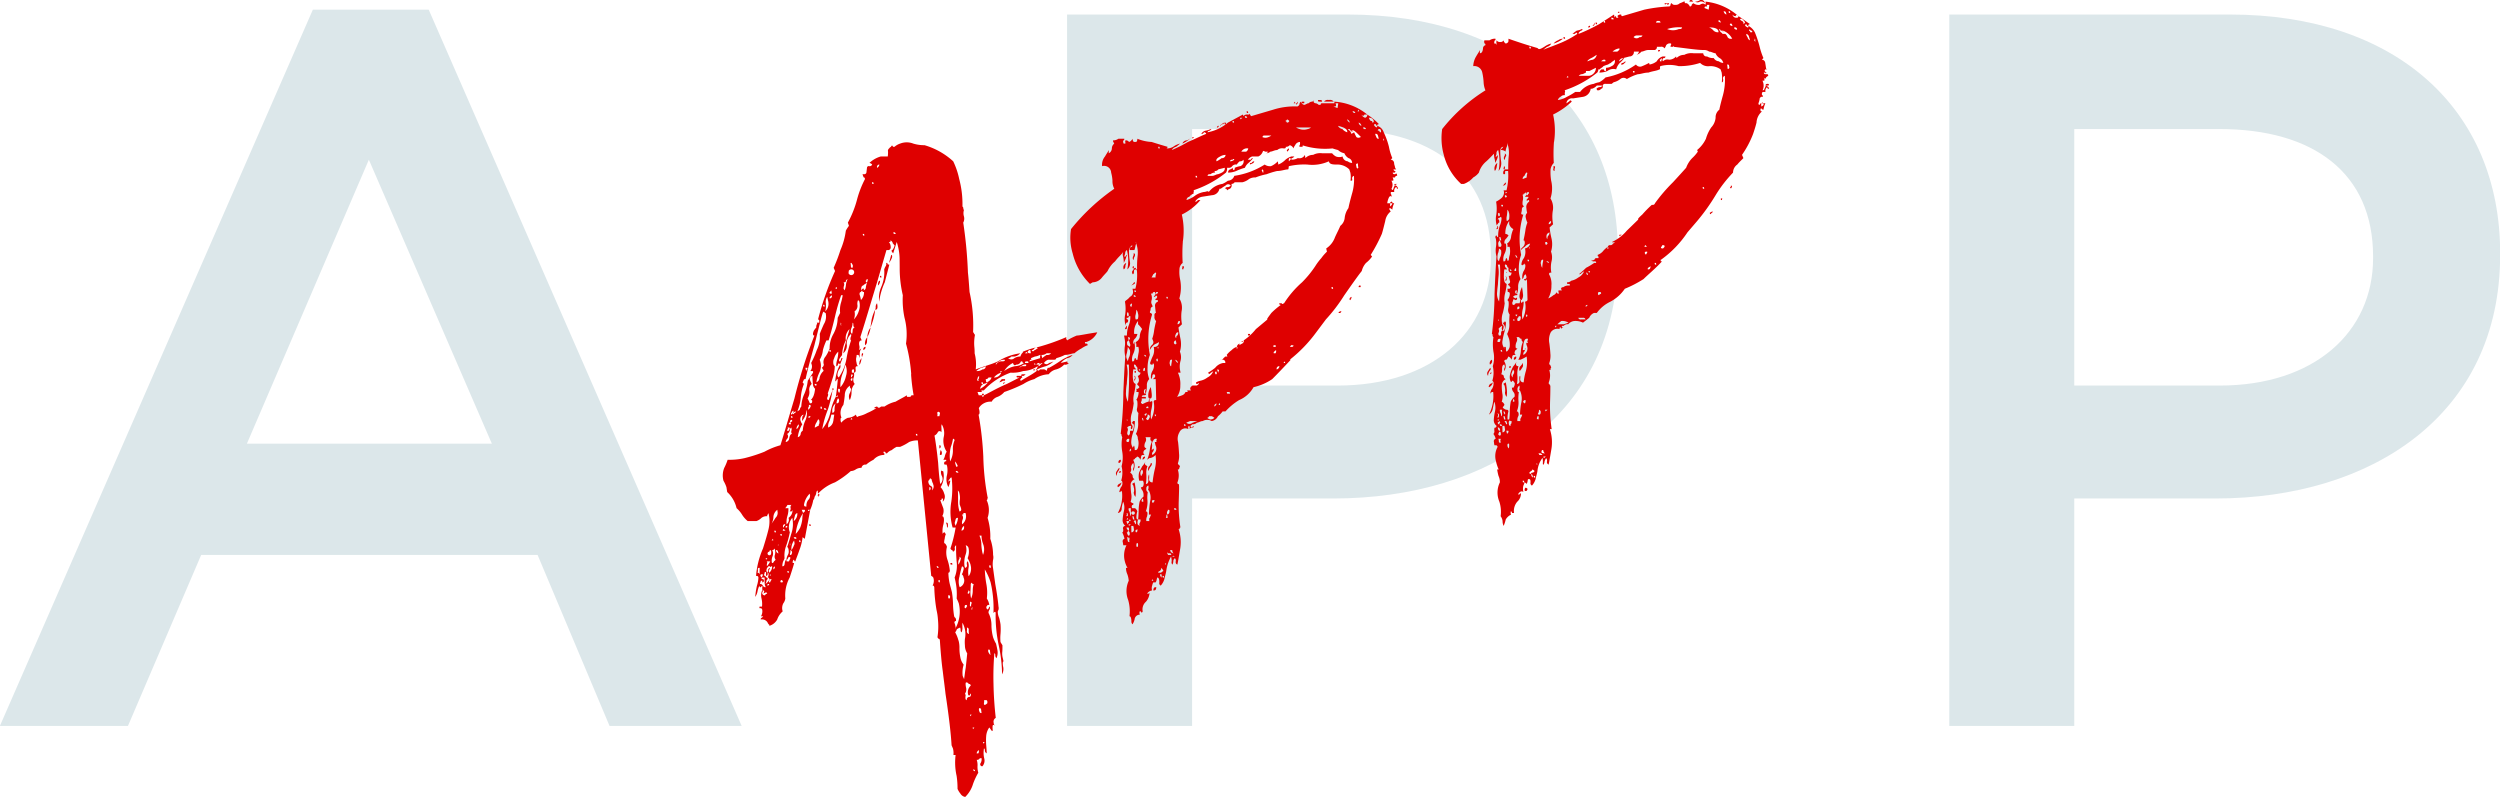 <svg id="tl_app" xmlns="http://www.w3.org/2000/svg" width="154.969" height="49.4" viewBox="0 0 154.969 49.4">
  <defs>
    <style>
      .cls-1 {
        fill: #dce7ea;
      }

      .cls-1, .cls-2 {
        fill-rule: evenodd;
      }

      .cls-2 {
        fill: #df0000;
      }
    </style>
  </defs>
  <path id="APP" class="cls-1" d="M779.805,14151.9h-8.757v14.1H763.3v-44.1h17.389c10.333,0,16.759,5.9,16.759,14.8v0.1C797.446,14146.7,789.508,14151.9,779.805,14151.9Zm9.766-15c0-5.2-3.718-7.9-9.514-7.9h-9.009v15.9h9.009c5.859,0,9.514-3.3,9.514-7.9v-0.1Zm-64.45,15h-8.757v14.1h-7.75v-44.1H726c10.333,0,16.759,5.9,16.759,14.8v0.1C742.762,14146.7,734.824,14151.9,725.121,14151.9Zm9.766-15c0-5.2-3.718-7.9-9.514-7.9h-9.009v15.9h9.009c5.859,0,9.514-3.3,9.514-7.9v-0.1Zm-59.094,18.5H654.939L650.4,14166h-7.938l19.4-44.4h7.182l19.4,44.4h-8.19Zm-10.459-24.5-7.56,17.6h15.184Z" transform="translate(-642.469 -14121)"/>
  <path id="APP-2" data-name="APP" class="cls-2" d="M735.824,14132.3a0.179,0.179,0,0,1-.216.2c0.02,0,.054,0,0.1-0.1A0.6,0.6,0,0,0,735.824,14132.3Zm-0.012-1.6a0.328,0.328,0,0,0-.053.2c-0.071,0-.088-0.1-0.05-0.2a0.2,0.2,0,0,0,.033-0.2C735.84,14130.6,735.863,14130.6,735.812,14130.7Zm-0.15.7c0.028,0,.038,0,0.031-0.1a0.088,0.088,0,0,1,.063.1c-0.012.1-.037,0.1-0.071,0.1Zm-0.428,0a0.65,0.65,0,0,1-.1.2,0.427,0.427,0,0,1,.149-0.5Q735.264,14131.25,735.234,14131.4Zm16.78-5.2c0.1,0,.125,0,0.084.1h-0.166C751.889,14126.3,751.916,14126.2,752.014,14126.2Zm0.109,0.3h-0.052c-0.008,0-.029,0-0.064-0.1a0.3,0.3,0,0,0-.1.3H751.73a0.2,0.2,0,0,0-.034.2c0.025,0,.045,0,0.06.1a0.174,0.174,0,0,0-.207.1,1.02,1.02,0,0,1-.078.3c0.007,0.1.032,0.1,0.073,0.1,0.042-.1.076-0.1,0.1-0.1l0,0.2a0.249,0.249,0,0,0,.144-0.1c0.012-.1-0.037-0.1-0.147-0.1,0.04,0,.08-0.1.119,0h0.141a1.428,1.428,0,0,0-.118.4,0.167,0.167,0,0,1-.147-0.1,0.171,0.171,0,0,0-.014.2H751.7a0.971,0.971,0,0,0-.349.7c-0.075.3-.145,0.5-0.211,0.7a6,6,0,0,1-.688,1.3l0.086,0.2c-0.089.1-.215,0.2-0.379,0.4a0.616,0.616,0,0,0-.263.5,7.947,7.947,0,0,0-1.081,1.4,12.406,12.406,0,0,1-1.142,1.6l-0.6.7a6.524,6.524,0,0,1-1.641,1.7c-0.028,0-.031,0-0.009.1h0.073c-0.465.5-.848,0.8-1.149,1.1a7.268,7.268,0,0,1-1.159.6,2.508,2.508,0,0,1-.894.8,2.213,2.213,0,0,0-.844.7h-0.177a0.555,0.555,0,0,0-.292.3q-0.189.15-.386,0.3a1.059,1.059,0,0,0-.554-0.1,0.563,0.563,0,0,0-.362.2,0.31,0.31,0,0,0-.28.1h-0.125c0.023,0.1.089,0.1,0.2,0.1h-0.078a0.145,0.145,0,0,0-.16.1,0.179,0.179,0,0,1,0-.1H739.2c-0.055,0-.072,0-0.049.1a0.5,0.5,0,0,0-.555.2,1.088,1.088,0,0,0-.083.7c0.037,0.3.055,0.5,0.058,0.6a1.372,1.372,0,0,1-.063.6c-0.013.1,0,.1,0.039,0.1a0.728,0.728,0,0,1,.08.2c-0.028,0-.041,0-0.04.1,0,0-.03.1-0.093,0a1.183,1.183,0,0,1-.018.8c-0.013.1,0,.1,0.033,0.1,0.035,0.1.057,0.1,0.064,0.1,0,0.1,0,.5-0.019,1a9.611,9.611,0,0,0,.1,1.7h-0.113a2.607,2.607,0,0,1,.085,1.3q-0.125.75-.163,0.9a0.17,0.17,0,0,1-.1-0.2,0.228,0.228,0,0,0-.051-0.2,0.646,0.646,0,0,0-.1.2,0.453,0.453,0,0,1-.06.2c-0.035,0-.05,0-0.044-0.1a1.588,1.588,0,0,0-.014-0.3h-0.023a1.614,1.614,0,0,0-.3.8c-0.013.1-.044,0.2-0.092,0.4a1.007,1.007,0,0,1-.247.5,0.169,0.169,0,0,1-.088-0.2c0-.2-0.039-0.2-0.129-0.2-0.021,0-.037,0-0.05.1s-0.03.1-.049,0.2a0.441,0.441,0,0,0-.147-0.1,0.792,0.792,0,0,1-.069.2,0.8,0.8,0,0,0,0,.4c-0.126-.1-0.23,0-0.31.1,0.007,0.1.036,0.1,0.088,0,0.052,0,.074,0,0.067-0.1a0.69,0.69,0,0,1-.225.6,0.889,0.889,0,0,0-.2.7H736.2c-0.025-.1-0.051-0.1-0.079-0.1a0.278,0.278,0,0,0,.015.2,0.767,0.767,0,0,0-.33.3,2.193,2.193,0,0,1-.13.4,0.674,0.674,0,0,1-.066-0.3,0.623,0.623,0,0,0-.12-0.3,2.086,2.086,0,0,0-.078-0.9,1.445,1.445,0,0,1,.031-1.2,0.932,0.932,0,0,0-.085-0.4,3.486,3.486,0,0,1-.085-0.4h0.095a2.531,2.531,0,0,1-.164-0.5,1.176,1.176,0,0,1,.1-0.9c-0.042-.1-0.08-0.1-0.111-0.1h-0.088a1.085,1.085,0,0,1-.03-0.2,0.154,0.154,0,0,1,.107-0.2,0.755,0.755,0,0,0-.142-0.3,0.225,0.225,0,0,0,.059-0.2c-0.015-.2.018-0.2,0.1-0.2l0.042-.1a0.44,0.44,0,0,1-.174-0.4,3.338,3.338,0,0,1,.074-0.5,1.063,1.063,0,0,0-.04-0.6c-0.034.1-.065,0.3-0.093,0.4a0.543,0.543,0,0,1-.239.4,2.551,2.551,0,0,0,.259-1.4h-0.094a1.04,1.04,0,0,1-.072.1,0.38,0.38,0,0,1,.1-0.3,0.681,0.681,0,0,0,.088-0.4,0.327,0.327,0,0,0-.075-0.1,1.66,1.66,0,0,0,.027-0.9,1.8,1.8,0,0,0,.042-0.9,2.871,2.871,0,0,1,0-.9,0.148,0.148,0,0,1-.054-0.1c0-.1-0.016-0.1-0.043-0.1a21.071,21.071,0,0,0,.166-2.5c0.034-.9.074-1.7,0.119-2.3a1.462,1.462,0,0,1-.031-0.6,1.472,1.472,0,0,0-.009-0.5l-0.033-.1c0.019-.1.047-0.1,0.083-0.1,0.034,0.1.066,0.1,0.094,0.1a1.948,1.948,0,0,1,.1-0.7,1.272,1.272,0,0,0,.11-0.5c-0.063-.1-0.105,0-0.125,0a0.13,0.13,0,0,0-.113.1h0.064a0.31,0.31,0,0,1,.033.2c-0.02,0-.055,0-0.1.1a0.082,0.082,0,0,0-.05.1,1.4,1.4,0,0,1-.033-0.7,2.608,2.608,0,0,0-.013-0.8,1.713,1.713,0,0,0,.308-0.2,0.461,0.461,0,0,0,.181-0.4l-0.022-.1h0.177a3.8,3.8,0,0,0,.1-1.2h-0.105c-0.064,0-.091,0-0.082.1s-0.015.1-.071,0.1-0.059-.1-0.029-0.2a0.6,0.6,0,0,0,.076-0.1h0.219a7.159,7.159,0,0,1,.028-0.8,1.7,1.7,0,0,0-.119-0.9,0.365,0.365,0,0,1,0,.3,0.867,0.867,0,0,0-.073.3,0.421,0.421,0,0,0-.282-0.1,0.086,0.086,0,0,1,.07-0.1,0.287,0.287,0,0,1,.082-0.1c-0.132,0-.2.1-0.2,0.3a4.431,4.431,0,0,0,.052.6,0.755,0.755,0,0,1-.157.6,3.207,3.207,0,0,0,0-1.2l-0.023-.1a0.216,0.216,0,0,0-.106.2,0.321,0.321,0,0,1-.065.2h0.094a0.78,0.78,0,0,1,.072-0.1,1.138,1.138,0,0,1-.19.5,0.82,0.82,0,0,0-.042-0.3c-0.034-.2-0.03-0.3.01-0.3-0.116.1-.285,0.3-0.507,0.5a1.417,1.417,0,0,0-.463.7,1.124,1.124,0,0,1-.349.3,1.458,1.458,0,0,1-.578.4H733.04a3.633,3.633,0,0,1-1.074-1.8,3.866,3.866,0,0,1-.1-1.6,10.459,10.459,0,0,1,2.682-2.4,1.422,1.422,0,0,1-.113-0.5,3.6,3.6,0,0,0-.083-0.6,0.5,0.5,0,0,0-.56-0.4,1.245,1.245,0,0,1,.178-0.6c0.115-.2.193-0.3,0.234-0.4l0,0.2c0.11,0,.175-0.1.193-0.3a0.207,0.207,0,0,1,.153-0.2c-0.008-.1-0.026-0.1-0.055-0.1a0.277,0.277,0,0,1-.012-0.2H734.8a0.59,0.59,0,0,1,.37-0.1c0.007,0.1-.006.1-0.04,0.1a0.284,0.284,0,0,0-.029.2h0.058c0.031,0,.051,0,0.058.1,0.02-.1.025-0.1,0.014-0.1a0.439,0.439,0,0,1,.013-0.2,0.209,0.209,0,0,0,.215.1,0.2,0.2,0,0,0,.212-0.1,0.274,0.274,0,0,0,.139.2,0.262,0.262,0,0,0,.155-0.1,0.707,0.707,0,0,0,.008-0.2q0.429,0.15.891,0.3t0.985,0.3h-0.072c0.105,0.1.245,0,.421-0.1a1.157,1.157,0,0,1,.429-0.2,0.383,0.383,0,0,1-.252.2c-0.155.1-.243,0.2-0.263,0.2,0.186-.1.52-0.2,1-0.4a5.693,5.693,0,0,0,1.133-.6c-0.043-.1-0.09-0.1-0.142,0h-0.16a2.567,2.567,0,0,1,.263-0.2,1,1,0,0,0,.315-0.1c0.07,0,.052.1-0.055,0.1-0.107.1-.153,0.1-0.138,0.2a11.125,11.125,0,0,0,1.262-.6l0.93-.6,0.033,0.2c0.013-.1.07-0.1,0.171-0.1a0.251,0.251,0,0,1,.181-0.1h0.058c0.011,0.1.034,0.1,0.07,0.1l1.359-.4a9.785,9.785,0,0,1,1.509-.2,0.1,0.1,0,0,0,.118-0.1c0.023-.1.048-0.1,0.076-0.1a0.2,0.2,0,0,0,.216.1,0.354,0.354,0,0,0,.285-0.1,1.179,1.179,0,0,0,.238-0.1h0.084c-0.041.1-.006,0.1,0.106,0.1a0.363,0.363,0,0,1,.19.2,0.1,0.1,0,0,0,.119-0.1,0.265,0.265,0,0,1,.108-0.1,0.519,0.519,0,0,0,.392.1q0.234-.15.34,0a0.231,0.231,0,0,0,.008-0.2,3.637,3.637,0,0,1,2.048.9c-0.071-.1-0.13-0.1-0.178,0a0.205,0.205,0,0,1-.188-0.1,0.228,0.228,0,0,0,.233.2c0.083,0,.127,0,0.133-0.1,0.175,0.1.418,0.3,0.729,0.5-0.071,0-.109,0-0.114.1h-0.079c-0.025-.1-0.051-0.1-0.079-0.1-0.075.1-.043,0.1,0.1,0.2,0.056,0,.076,0,0.061-0.1a0.976,0.976,0,0,1,.4.4,6.472,6.472,0,0,1,.324,1,4.252,4.252,0,0,0,.209.6l-0.1.1a0.219,0.219,0,0,1,.212.2c0.016,0.1.032,0.2,0.046,0.3s0.051,0.1.086,0.1H751.91c-0.018,0-.037,0-0.057.1a0.367,0.367,0,0,0,.117.1c-0.013,0-.037.1-0.072,0H751.8c0.022,0.1.075,0.1,0.158,0.1s0.121,0,.116.1a0.578,0.578,0,0,0-.129.1c-0.03.1-.08,0.1-0.151,0,0.057,0.1.066,0.2,0.024,0.2h-0.1a0.687,0.687,0,0,1,.009.6,0.109,0.109,0,0,0,.119-0.1,1.014,1.014,0,0,0,.086-0.2,1.087,1.087,0,0,1,.158.1C752.132,14126.5,752.143,14126.5,752.123,14126.5Zm-16.779,7.7a0.283,0.283,0,0,0,.014.2c0.063,0,.09,0,0.082-0.1S735.4,14134.2,735.344,14134.2Zm2.122,16.4a0.1,0.1,0,0,0,.008-0.1c-0.015-.1-0.046-0.1-0.094-0.1A0.385,0.385,0,0,0,737.466,14150.6Zm-0.221-13.5h-0.1l0.034,0.1C737.241,14137.2,737.264,14137.2,737.245,14137.1Zm0.035-.7h0a0.1,0.1,0,0,0-.037-0.1,0.2,0.2,0,0,1,0,.1h0.037Zm-0.09,5.8c-0.042,0-.053,0-0.033-0.1,0.02,0,.027,0,0.019-0.1a0.174,0.174,0,0,0-.207.1,1,1,0,0,0-.073.3c-0.009.1-.019,0.2-0.032,0.3h0.125a0.082,0.082,0,0,1-.044.1,0.254,0.254,0,0,0-.045.2,0.436,0.436,0,0,0,.2-0.6l-0.044-.2C737.089,14142.3,737.135,14142.3,737.19,14142.2Zm-0.049-1.6c0.013-.1-0.008-0.1-0.064-0.1a0.323,0.323,0,0,1-.03.1h0.022C737.1,14140.7,737.128,14140.6,737.141,14140.6ZM737,14146a0.284,0.284,0,0,0,.029-0.2,0.135,0.135,0,0,0-.144.1C736.93,14146,736.968,14146,737,14146Zm-0.125,4.9h0.083l-0.023-.1h-0.083Zm-0.293-4.1a0.5,0.5,0,0,0-.053.3h0.189a0.245,0.245,0,0,1,.027-0.2,0.6,0.6,0,0,0,.08-0.2h-0.135a4.836,4.836,0,0,1,.071-0.7,1.17,1.17,0,0,0-.076-0.8h-0.03a0.11,0.11,0,0,1,0-.1,0.436,0.436,0,0,0,0-.2,0.261,0.261,0,0,0-.122.2c0,0.2.03,0.2,0.086,0.2a2.517,2.517,0,0,0-.021.6,1.381,1.381,0,0,1-.105.6C736.606,14146.5,736.633,14146.7,736.584,14146.8Zm-0.24-.9a0.241,0.241,0,0,1,0-.1,0.253,0.253,0,0,1-.085-0.1,0.564,0.564,0,0,1-.013.2h0.1Zm0.006-.3a0.318,0.318,0,0,0-.063-0.3,0.406,0.406,0,0,1-.093-0.3c0.07,0.1.121,0,.155-0.1s0.024-.2-0.025-0.2c-0.036-.1-0.074-0.1-0.115-0.1-0.042.1-.081,0.1-0.115,0a0.675,0.675,0,0,1-.013-0.4,1.73,1.73,0,0,1,.2-0.5,0.983,0.983,0,0,0,.2-0.3q-0.111.3,0.119,0.3a1.4,1.4,0,0,0-.068.6,2.2,2.2,0,0,1-.027.5,0.157,0.157,0,0,0,.152-0.2c-0.017-.2,0-0.3.047-0.3a0.767,0.767,0,0,1,0,.2,0.192,0.192,0,0,0,.218.2,3.49,3.49,0,0,1,.134-0.7,2.227,2.227,0,0,0,.047-0.9,2.025,2.025,0,0,1-.393.2h-0.125a1.2,1.2,0,0,0,.163-0.6,1.786,1.786,0,0,1,.121-0.5,0.327,0.327,0,0,1-.075-0.1c-0.014-.1-0.012-0.1.008-0.1a0.152,0.152,0,0,1-.162-0.1h-0.162a0.308,0.308,0,0,1,0,.3,0.626,0.626,0,0,0-.058.3,0.093,0.093,0,0,0,.117.1,0.332,0.332,0,0,1-.118.1,0.334,0.334,0,0,0-.065.2l0.064,0.1c-0.118,0-.187,0-0.206.1a0.444,0.444,0,0,1-.059.2,0.255,0.255,0,0,0-.192-0.2,0.4,0.4,0,0,1-.117.2,0.1,0.1,0,0,0-.129.1,0.539,0.539,0,0,1,0,.6,0.356,0.356,0,0,1,.018-0.2,0.092,0.092,0,0,0,.017-0.1l-0.022-.1c-0.1,0-.152.1-0.146,0.3a0.691,0.691,0,0,1-.053.3,0.239,0.239,0,0,1,.16.1,0.187,0.187,0,0,0,.118.2,0.434,0.434,0,0,0-.245.4,3.285,3.285,0,0,0,.035.5,0.937,0.937,0,0,1-.038.5,0.307,0.307,0,0,1,.169.2,0.491,0.491,0,0,0-.06.1c-0.049,0-.051.1-0.009,0.1a0.577,0.577,0,0,0,.174.1c0.08,0,.128,0,0.142.1a1.508,1.508,0,0,0-.054.5h0.105a3.836,3.836,0,0,0,.032-0.5,3.81,3.81,0,0,1,.059-0.6A0.721,0.721,0,0,1,736.35,14145.6Zm-0.027-1.6-0.064-.1c-0.02.1-.044,0.1-0.071,0.2a0.249,0.249,0,0,0-.017.2,0.311,0.311,0,0,0,.075.1,0.261,0.261,0,0,1,.038-0.2A0.262,0.262,0,0,0,736.323,14144Zm0.341-3.9-0.022-.1c-0.071,0-.11,0-0.119.1S736.561,14140.2,736.664,14140.1Zm-0.254.4c0.022,0.1.047,0.1,0.075,0.1-0.007,0,.008,0,0.045-0.1h-0.12Zm0.2,0.1a0.1,0.1,0,0,1-.055.1,0.17,0.17,0,0,0,0,.2,0.147,0.147,0,0,0,.17-0.1C736.765,14140.6,736.727,14140.6,736.609,14140.6Zm-0.265.3c-0.007,0-.008,0,0-0.1h-0.084C736.288,14140.9,736.316,14140.9,736.344,14140.9Zm-0.751,1.9-0.022-.1h-0.084l0.023,0.1h0.083Zm0.151,4h-0.083l0.045,0.2h0.083Zm0.017-.2c-0.015-.1-0.047-0.1-0.094-0.1a0.377,0.377,0,0,0,.086.2A0.1,0.1,0,0,0,735.761,14146.6Zm0.369,0.8c-0.043,0-.044-0.1,0-0.1a0.334,0.334,0,0,0,.039-0.2H736.1c-0.018,0-.041-0.1-0.068,0-0.041,0-.05.1-0.027,0.2A0.1,0.1,0,0,0,736.13,14147.4Zm-0.134,1.4a0.75,0.75,0,0,0,.016-0.3c-0.063,0-.1,0-0.1.1A0.259,0.259,0,0,0,736,14148.8Zm-0.109-.9c0.083-.1.11-0.1,0.08-0.2h-0.125Zm-0.009-.6a0.1,0.1,0,0,0,0-.1c-0.019-.1-0.043-0.1-0.07-0.1h-0.072c0.035,0.1.059,0.1,0.07,0.1C735.82,14147.3,735.843,14147.3,735.878,14147.3Zm-0.274.5a0.159,0.159,0,0,0,.154-0.2,1.419,1.419,0,0,0-.035-0.2H735.6Zm-0.024-1.4h-0.135a0.37,0.37,0,0,0,.035.2,0.3,0.3,0,0,1,.035.2c0.055,0,.076-0.1.064-0.2A0.474,0.474,0,0,1,735.58,14146.4Zm-0.1-4.4c-0.091,0-.149,0-0.176.1s-0.006.1,0.065,0.1c0.055,0,.089,0,0.1-0.1A0.172,0.172,0,0,0,735.476,14142Zm-0.008,5.1h0Zm-0.039.2,0.023,0.1h0.124C735.561,14147.3,735.512,14147.3,735.429,14147.3Zm-0.05,1.1s0.049,0.1.132,0a0.078,0.078,0,0,1-.039-0.1,0.168,0.168,0,0,0,.014-0.1H735.35A0.494,0.494,0,0,1,735.379,14148.4Zm0.021-.4c0.062,0,.1,0,0.1-0.1s-0.039-.2-0.122-0.1a0.084,0.084,0,0,1-.06.1Zm0.046-.3a0.08,0.08,0,0,0-.012-0.1,0.107,0.107,0,0,0-.126-0.1C735.345,14147.7,735.391,14147.7,735.446,14147.7Zm-0.058-.4c-0.008,0,.008,0,0.045-0.1,0.038,0,.035,0-0.007-0.1l-0.124.1C735.331,14147.3,735.36,14147.3,735.388,14147.3Zm-0.067-.2,0.083-.1H735.3Zm0-.3c-0.02,0-.026,0-0.019.1,0.062,0,.089-0.1.081-0.2a0.187,0.187,0,0,0-.1-0.1A0.235,0.235,0,0,1,735.326,14146.8Zm0.069-7.1a16.431,16.431,0,0,0,.056-2.3h-0.136a2.08,2.08,0,0,1,.048.7c-0.02.2-.033,0.4-0.038,0.5s-0.029.2-.05,0.5A0.928,0.928,0,0,0,735.4,14139.7Zm-0.069,1.2h0.037c-0.007,0-.006,0,0-0.1H735.33C735.338,14140.8,735.336,14140.8,735.326,14140.9Zm0-4.2a0.983,0.983,0,0,0-.02.4l0.086,0.1a0.915,0.915,0,0,1,.094-0.3,0.737,0.737,0,0,0,.03-0.4l-0.128-.1A1.036,1.036,0,0,1,735.329,14136.7Zm0.04-.4h0.136a0.176,0.176,0,0,0,.017-0.2,0.558,0.558,0,0,1-.065-0.2,0.231,0.231,0,0,0-.112.2A1.071,1.071,0,0,0,735.369,14136.3Zm0.116-.6H735.4l0.044,0.2h0.083Zm-0.135,5.7c0.05,0,.062.1,0.035,0.2a0.116,0.116,0,0,0-.029.1c0.015,0.1.04,0.1,0.075,0.1,0.055,0,.086,0,0.091-0.1a0.281,0.281,0,0,1,.05-0.2h0.136a0.87,0.87,0,0,1,.044-0.1,0.359,0.359,0,0,0-.009-0.2l-0.127-.2h0.092c0.035-.1.073-0.1,0.115,0a2.208,2.208,0,0,1-.1.6,4.722,4.722,0,0,0-.125.6,0.6,0.6,0,0,0,.138.4c-0.036,0-.038,0-0.007-0.1H735.8a0.8,0.8,0,0,1,.019.2,0.125,0.125,0,0,0,.048.1,0.583,0.583,0,0,0,.183-0.3,1.347,1.347,0,0,0-.04-0.5c-0.037-.1-0.077-0.2-0.119-0.3a1.211,1.211,0,0,0,.14-0.6,3.721,3.721,0,0,1,.016-0.6,0.474,0.474,0,0,1-.079-0.4,1.469,1.469,0,0,0,.015-0.4,0.327,0.327,0,0,0-.075-0.1,0.6,0.6,0,0,0,.149-0.4c-0.015-.1-0.064-0.1-0.147-0.1,0.027,0,.027,0,0-0.2H736c0.046,0,.078,0,0.1-0.1-0.015,0-.041,0-0.075-0.1-0.036,0-.06,0-0.075-0.1a0.136,0.136,0,0,0,.11-0.2,2.308,2.308,0,0,1-.067-0.3c0.091,0,.149,0,0.175-0.2-0.161,0-.222-0.1-0.184-0.3-0.027,0-.057,0-0.09-0.1a0.112,0.112,0,0,0-.131-0.1,0.2,0.2,0,0,0,.05.2,0.306,0.306,0,0,1,.08.1h-0.177a3.577,3.577,0,0,0-.026.4,1.173,1.173,0,0,0,.027.3,0.237,0.237,0,0,0,.15.2,3.929,3.929,0,0,1-.105.6,1.406,1.406,0,0,0-.021.6,4.5,4.5,0,0,1-.116.6,1.254,1.254,0,0,0-.052.6,0.26,0.26,0,0,0,.1.2,0.467,0.467,0,0,1-.069.3,0.253,0.253,0,0,1-.039-0.2,0.147,0.147,0,0,0,.014-0.1A0.6,0.6,0,0,0,735.35,14141.4Zm0.816-3.6c-0.015-.1-0.05-0.1-0.106-0.1,0.023,0.1.047,0.1,0.075,0.1h0.031Zm-0.642-4.1,0.033,0.1h0.083c-0.007,0-.006,0,0-0.1h-0.12Zm0.351-.8h-0.084l0.023,0.1,0.083-.1h-0.022Zm-0.111.2c-0.026.1,0.013,0.2,0.116,0.1A0.1,0.1,0,0,0,735.764,14133.1Zm0.248,1.1a0.328,0.328,0,0,0-.1-0.2,2.742,2.742,0,0,1-.036.4,0.634,0.634,0,0,0,0,.3,0.193,0.193,0,0,0,.153-0.2A0.892,0.892,0,0,0,736.012,14134.2Zm0.012,0.7,0-.2a1.289,1.289,0,0,0-.237.8,0.273,0.273,0,0,1,.2.1c-0.013,0-.066.1-0.158,0.2a0.3,0.3,0,0,0-.093.3h0.083a0.938,0.938,0,0,1-.069.6,0.777,0.777,0,0,0-.08.5,0.1,0.1,0,0,0,.129-0.1c0.023-.1.048-0.1,0.076-0.1a0.562,0.562,0,0,0,.034.1c0.015,0.1.045,0.1,0.094,0a1.174,1.174,0,0,1,.056-0.3,1.221,1.221,0,0,0-.007-0.5h-0.136a0.27,0.27,0,0,0-.025-0.2,0.57,0.57,0,0,0,.248-0.4,1.7,1.7,0,0,1,.144-0.5A0.488,0.488,0,0,1,736.024,14134.9Zm0.387,1.9a0.229,0.229,0,0,0,.117.2A0.233,0.233,0,0,0,736.411,14136.8Zm-0.057,1h0.1a1.216,1.216,0,0,0-.007-0.2C736.362,14137.7,736.332,14137.7,736.354,14137.8Zm0.721-6.1a2.1,2.1,0,0,0-.106.2,0.206,0.206,0,0,0-.107.2l0.25-.1a0.6,0.6,0,0,1,.023-0.2C737.158,14131.7,737.138,14131.7,737.075,14131.7Zm0.043,1.3c-0.013.1,0.008,0.1,0.064,0.1a0.105,0.105,0,0,1,.046-0.1c0.038,0,.039,0,0-0.1A0.09,0.09,0,0,0,737.118,14133Zm0.07,0.4c-0.056.1-.087,0-0.094,0a0.481,0.481,0,0,1,.082-0.1,0.108,0.108,0,0,0,.04-0.1H737a0.508,0.508,0,0,1,.081-0.1c0.035,0,.026-0.1-0.023-0.2a0.138,0.138,0,0,1-.135.1c-0.034.1-.069,0.1-0.1,0a0.671,0.671,0,0,1,.047.4,0.742,0.742,0,0,0-.016.3l0.086,0.1a0.181,0.181,0,0,0-.133.2,1.01,1.01,0,0,1-.039.2,0.089,0.089,0,0,0,.049.1h0.079a5.1,5.1,0,0,0-.135,2.5,2.335,2.335,0,0,0-.144.8,1.643,1.643,0,0,0,.107.7,0.786,0.786,0,0,0-.149.5,1.037,1.037,0,0,1-.066.4c-0.043-.1-0.054-0.1-0.034-0.1a0.17,0.17,0,0,0,.019-0.1c-0.063,0-.1,0-0.1.1s0.035,0.1.111,0.1c0.049,0.1.024,0.1-.076,0.1a0.28,0.28,0,0,0-.171.1,0.6,0.6,0,0,0,.162.1c0.073-.1.1,0,0.091,0-0.021.1-.055,0.1-0.1,0.1s-0.1-.1-0.157,0a0.088,0.088,0,0,1-.023.1,0.2,0.2,0,0,0,.018.2,0.149,0.149,0,0,0,.166-0.1h0.249a0.824,0.824,0,0,0,.035-0.2h0.045l0,0.1c0.035,0.1.07,0.1,0.1,0h0.074a1.827,1.827,0,0,1-.065.5,1.492,1.492,0,0,0-.012.6,1.618,1.618,0,0,0,.16-1.1,0.2,0.2,0,0,0,.155-0.1l-0.032-1.2c-0.035-.1-0.065-0.1-0.089,0-0.024,0-.057,0-0.1-0.1,0.167,0,.2-0.1.1-0.3a0.232,0.232,0,0,0-.118.2c-0.023,0-.049.1-0.076,0.1a0.783,0.783,0,0,1,.076-0.5,0.553,0.553,0,0,0,.1-0.4c-0.015,0-.041,0-0.075-0.1,0.015,0.1-.006.1-0.061,0.1-0.056.1-.09,0-0.105,0a0.72,0.72,0,0,1,.154-0.4,0.844,0.844,0,0,0,.069-0.6,0.4,0.4,0,0,0,.318-0.3,0.565,0.565,0,0,0-.325.2,0.818,0.818,0,0,0-.231.2c-0.015-.1.023-0.1,0.116-0.2a0.331,0.331,0,0,0,.105-0.3c-0.015-.1-0.041-0.1-0.075-0.1q0.069-.3.115-0.6a1.946,1.946,0,0,1,.127-0.5,1.152,1.152,0,0,1-.1-0.3,0.289,0.289,0,0,1,.084-0.3,2,2,0,0,1-.047-0.3,0.39,0.39,0,0,1,.171-0.4C737.264,14133.4,737.243,14133.4,737.188,14133.4Zm0.163-9.5h-0.083l0.022,0.1h0.084Zm0.106,26.2a0.1,0.1,0,0,1-.091.1,0.3,0.3,0,0,1-.1.1q0.063,0.15.156,0a0.166,0.166,0,0,0,.176-0.1A0.344,0.344,0,0,0,737.457,14150.1Zm0.164,0.4h-0.083l0.022,0.1h0.084Zm11.934-25.3c0.008,0.1.051,0.1,0.127,0-0.008,0-.016,0-0.024-0.1s-0.051-.1-0.126-0.1A1.12,1.12,0,0,1,749.555,14125.2Zm-1.521,7.5h0.083l-0.022-.1h-0.083Zm-2.473,3.7c0.1-.1.12-0.1,0.07-0.2h-0.124c-0.021.1-.045,0.1-0.072,0.1C745.422,14136.4,745.463,14136.4,745.561,14136.4Zm-0.5,1h0.083l-0.023-.1h-0.083Zm-0.269.1c-0.139.1-.2,0.1-0.174,0.2C744.7,14137.7,744.762,14137.7,744.788,14137.5Zm-0.243-.8a0.085,0.085,0,0,0,.029-0.1c-0.111,0-.159,0-0.144.1C744.472,14136.8,744.511,14136.8,744.545,14136.7Zm-0.08-.4h0.083c0.02,0,0,0-.063-0.1a0.086,0.086,0,0,0-.072.1h0.052Zm-2.913,3,0.166-.1c0-.1-0.033-0.1-0.116-0.1S741.5,14139.2,741.552,14139.3Zm-0.463.6h0Zm-0.081-2a0.111,0.111,0,0,1,.03-0.1h-0.105C740.955,14137.9,740.98,14137.9,741.008,14137.9Zm-0.114.1c-0.022-.1-0.057-0.1-0.105-0.1l0.033,0.1C740.892,14138.1,740.916,14138,740.894,14138Zm-0.122,2a0.1,0.1,0,0,0,.1-0.1C740.763,14139.9,740.729,14140,740.772,14140Zm-0.294.8h0.275a0.138,0.138,0,0,0-.158-0.1h-0.29A0.141,0.141,0,0,0,740.478,14140.8Zm-1.065.3,0.28-.1a0.693,0.693,0,0,0-.449-0.1l-0.238.2h0.407Zm-0.529.2,0.083-.1h-0.105Zm-0.718,8.1,0.124-.1h-0.147Zm-0.275-.2h0.189a0.251,0.251,0,0,0-.117-0.1h-0.147C737.824,14149.1,737.848,14149.1,737.891,14149.2Zm-0.172.6h0.041a0.1,0.1,0,0,0-.037-0.1A0.2,0.2,0,0,1,737.719,14149.8Zm0.114-2.8a0.388,0.388,0,0,0,.008-0.2h-0.064a0.419,0.419,0,0,1-.034.1C737.713,14146.9,737.743,14147,737.833,14147Zm0.02-13.7H737.77l0.022,0.1,0.083-.1h-0.022Zm0.013,13.1a0.374,0.374,0,0,1-.035.2c-0.03,0-.024.1,0.018,0.1a0.094,0.094,0,0,0,.118-0.1A0.149,0.149,0,0,0,737.866,14146.4Zm0.131-9.2a0.268,0.268,0,0,0,0,.2,0.344,0.344,0,0,0,.075.2c0-.1.015-0.2,0.028-0.3a0.614,0.614,0,0,0,.027-0.2A0.1,0.1,0,0,0,738,14137.2Zm0.157,11.8c-0.011,0-.02-0.1-0.028-0.1h-0.083a0.114,0.114,0,0,1-.03.1c0.022,0.1.1,0.1,0.222,0.1A0.224,0.224,0,0,1,738.154,14149Zm0.119-2.5,0.125-.1h-0.147Zm0.222-9.2a0.135,0.135,0,0,0-.169-0.1A0.287,0.287,0,0,0,738.5,14137.3Zm-0.093-1.2-0.045-.1c-0.09,0-.124,0-0.1.1S738.326,14136.2,738.4,14136.1Zm-0.07-.4c0.015,0.1.036,0.1,0.064,0.1a0.23,0.23,0,0,1,.059-0.2,0.23,0.23,0,0,0,.059-0.2,1.179,1.179,0,0,0-.143.1A0.334,0.334,0,0,0,738.332,14135.7Zm0.143-.8a0.147,0.147,0,0,0,.133-0.2,0.264,0.264,0,0,0-.119.1A0.152,0.152,0,0,0,738.475,14134.9Zm0.321-5.1a9.684,9.684,0,0,0-.01,1.3,0.742,0.742,0,0,0-.2.4,3.269,3.269,0,0,0,.037.7,2.013,2.013,0,0,1-.043,1.1,1.088,1.088,0,0,1,.138.8,2.41,2.41,0,0,0,.025.8l-0.216.2a5.179,5.179,0,0,0,.121.7,1.551,1.551,0,0,1-.034.8,1,1,0,0,1,.032.6,1.728,1.728,0,0,0-.011.7h-0.087a0.1,0.1,0,0,0-.057.1,1.2,1.2,0,0,1,.148.7,1.549,1.549,0,0,1-.2.8,1.4,1.4,0,0,0,.321-0.2,0.341,0.341,0,0,0,.2-0.2c0.015,0.1.064,0.1,0.147,0.1-0.057-.2-0.048-0.2.029-0.2h0.156c-0.092-.1-0.062-0.2.09-0.2a0.474,0.474,0,0,1,.27-0.1h0.125c0.012-.1-0.016-0.1-0.085-0.1s-0.1,0-.084-0.1a0.368,0.368,0,0,0,.264-0.1,1.079,1.079,0,0,0,.435-0.2,0.733,0.733,0,0,0,.363-0.4,0.423,0.423,0,0,1-.149.1,0.184,0.184,0,0,1-.172.1c0.1-.1.242-0.2,0.438-0.4a3.941,3.941,0,0,0,.5-0.3h0.124c0-.1-0.035-0.1-0.122-0.1a0.15,0.15,0,0,1-.183-0.1c0.091,0.1.158,0,.2,0,0.044-.1.08-0.1,0.108-0.1h0.136c0.02-.1.022-0.1,0-0.1s-0.034,0-.048-0.1a0.81,0.81,0,0,0,.308-0.2,1.531,1.531,0,0,1,.32-0.3l-0.02.1c0.035,0.1.054,0,.057,0,0-.1-0.01-0.1-0.037-0.1a0.141,0.141,0,0,1,.174-0.1h-0.019a0.174,0.174,0,0,0,.17-0.1,0.172,0.172,0,0,0,.106-0.1h-0.072c-0.02.1-.052,0-0.094,0a2.687,2.687,0,0,0,.916-0.7l0.72-.7q-0.1,0,.239-0.3a6.936,6.936,0,0,1,.59-0.6h0.052a0.135,0.135,0,0,0,.145-0.1,10.147,10.147,0,0,1,1.115-1.3q0.552-.6.818-0.9a1.683,1.683,0,0,1,.376-0.6,2.377,2.377,0,0,0,.349-0.4l-0.045-.1a2.01,2.01,0,0,0,.547-0.7,2.412,2.412,0,0,1,.327-0.7,1.011,1.011,0,0,0,.272-0.6,0.592,0.592,0,0,1,.231-0.5q0.057-.3.225-0.9a3.631,3.631,0,0,0,.116-1.2,0.154,0.154,0,0,0-.107.2c0.012,0.1-.009.2-0.064,0.2H749.2a2.14,2.14,0,0,0-.009-0.6l-0.067-.2a1.068,1.068,0,0,0-.681-0.2,0.684,0.684,0,0,1-.588-0.2,4.1,4.1,0,0,1-1.332.2,2.183,2.183,0,0,0-1.135,0,0.191,0.191,0,0,0-.02.1c0.008,0.1,0,.1-0.03.1-0.187.1-.415,0.1-0.685,0.2-0.271,0-.489.1-0.655,0.1a2.958,2.958,0,0,0-.684.3,0.31,0.31,0,0,0-.406,0,1.048,1.048,0,0,1-.414.2l-0.124.1H742.01a0.173,0.173,0,0,0-.2.1c0.029,0.1,0,.2-0.09.2a0.222,0.222,0,0,1-.176.1H741.49a0.209,0.209,0,0,1-.058-0.1,0.341,0.341,0,0,1,.175-0.1c0.1,0,.152,0,0.165-0.1h-0.317a0.641,0.641,0,0,1-.3.2h-0.083a0.581,0.581,0,0,1-.462.5l-0.634.1a0.348,0.348,0,0,0-.412.3c0.055,0,.111-0.1.17-0.1,0.057-.1.112-0.1,0.162,0a4.653,4.653,0,0,1-1.154.8A4.583,4.583,0,0,1,738.8,14129.8Zm6.694-5.1-0.022-.1-0.083.1h-0.031l0.023,0.1h0.083C745.452,14124.7,745.462,14124.7,745.49,14124.7Zm-1.7.8c-0.007,0-.008,0,0-0.1h-0.085c-0.02,0-.018,0,0.007.1h0.079Zm-4.127.2-0.083.1h0.106Zm1.107-.2h0.037c-0.083,0-.18.1-0.291,0.1a0.294,0.294,0,0,0-.185.1h0.645a0.5,0.5,0,0,0,.421-0.5l-0.4.2h-0.218C740.784,14125.4,740.782,14125.4,740.773,14125.5Zm0.339-.9c-0.2.1-.27,0.2-0.22,0.2a1.008,1.008,0,0,1,.316-0.1,0.4,0.4,0,0,0,.24-0.3C741.421,14124.4,741.309,14124.5,741.112,14124.6Zm0.844-2.3h-0.083l0.022,0.1h0.083Zm-0.075,2.4a0.324,0.324,0,0,0-.155.1h0.26C742,14124.7,741.964,14124.7,741.881,14124.7Zm0.468-2.6,0.022,0.1H742.5C742.481,14122.1,742.432,14122.1,742.349,14122.1Zm0.29-.1,0.023,0.1h0.124C742.772,14122,742.723,14122,742.639,14122Zm-0.213,2.2h0.3c0.107-.1.15-0.1,0.128-0.2A0.734,0.734,0,0,0,742.426,14124.2Zm1.464-1a0.324,0.324,0,0,0-.155.1,0.26,0.26,0,0,0,.366,0,0.157,0.157,0,0,0,.185-0.1h-0.4Zm1.371-.9a0.105,0.105,0,0,0-.134.1H745.4A0.109,0.109,0,0,0,745.261,14122.3Zm0.551,0.5a0.924,0.924,0,0,0,.731,0c0.11,0,.176,0,0.2-0.1A2.327,2.327,0,0,0,745.812,14122.8Zm0.383,1.1c0.028-.1.044,0,0.047,0h-0.213a0.131,0.131,0,0,1,.02-0.1,0.105,0.105,0,0,0,.008-0.1,0.276,0.276,0,0,0-.3.1,0.769,0.769,0,0,1-.107.2,0.216,0.216,0,0,0-.231-0.1h-0.24a0.18,0.18,0,0,1-.132.2h-0.4c-0.167,0-.308.1-0.425,0.1a0.668,0.668,0,0,1-.3.2,0.29,0.29,0,0,0,.144-0.2H743.75a0.272,0.272,0,0,1-.277.3l-0.385.1a0.273,0.273,0,0,0-.257.2c0.063,0,.123-0.1.181-0.1a0.144,0.144,0,0,1,.14-0.1,1.569,1.569,0,0,1-.276.3,0.965,0.965,0,0,0-.224.4,0.6,0.6,0,0,0-.54.1,1.356,1.356,0,0,1-.5.1,0.307,0.307,0,0,1,.127-0.2H741.9c-0.006.1,0.033,0.1,0.116,0.1l0.009-.2a0.628,0.628,0,0,0,.342-0.1,0.32,0.32,0,0,0,.192-0.4c-0.076.1-.153,0.1-0.233,0.2a0.758,0.758,0,0,0-.18.1,1.976,1.976,0,0,0-.285.1c-0.072.1-.149,0.1-0.232,0.2h-0.084a0.325,0.325,0,0,1-.068.2,6.541,6.541,0,0,1-2.027,1.1c0.035,0,.044.1,0.028,0.1a0.436,0.436,0,0,0,0,.2,0.334,0.334,0,0,0-.274.1,0.346,0.346,0,0,0-.168.2,1.434,1.434,0,0,0,.565-0.2,3.674,3.674,0,0,0,.512-0.3h0.3a1.3,1.3,0,0,1,.847-0.5,1.2,1.2,0,0,1,.341-0.1,1.584,1.584,0,0,0,.392-0.3,4.869,4.869,0,0,0,1.885-.8,0.306,0.306,0,0,0,.388.1,3.865,3.865,0,0,0,.424-0.2l0.033,0.1a0.961,0.961,0,0,0,.444-0.2,0.657,0.657,0,0,1,.362-0.3h0.177a0.1,0.1,0,0,1-.129.1c-0.065.1-.073,0.1-0.023,0.2a0.374,0.374,0,0,1,.374-0.1,0.572,0.572,0,0,0,.434-0.2l0.034,0.1a0.648,0.648,0,0,1,.476-0.2,0.95,0.95,0,0,1,.562-0.1h0.615a0.205,0.205,0,0,0,.238.2,0.716,0.716,0,0,0,.413.1,0.39,0.39,0,0,0,.318.2,0.454,0.454,0,0,0,.273.1,0.46,0.46,0,0,0-.225-0.3,0.611,0.611,0,0,1-.255-0.3c-0.126,0-.257-0.1-0.394-0.1a0.512,0.512,0,0,0-.341-0.1C747.666,14124.1,747.04,14124,746.2,14123.9Zm2.064-2.6c0.057,0.1.049,0.1-.024,0.1s-0.105,0-.1.1l0.252,0.1,0.047-.3h-0.177Zm0.159,1.4a0.675,0.675,0,0,1,.275.2,0.4,0.4,0,0,0,.305.1Q749.013,14122.7,748.418,14122.7Zm0.556-.4a0.294,0.294,0,0,0,.17.1C749.114,14122.3,749.058,14122.2,748.974,14122.3Zm0.273,0.6h-0.111c-0.039-.1-0.073-0.1-0.1-0.1a0.479,0.479,0,0,0,.107.2,0.255,0.255,0,0,1,.107.1h0.166a0.4,0.4,0,0,1,.144.2,0.228,0.228,0,0,0,.247.1h0.041a1.035,1.035,0,0,0-.571-0.5h-0.03Zm0.073-1.2a0.235,0.235,0,0,0,.169.2C749.46,14121.7,749.4,14121.7,749.32,14121.7Zm0.385,0h-0.083l0.022,0.1h0.083Zm-0.007.8a0.134,0.134,0,0,0,.169.1C749.837,14122.5,749.781,14122.4,749.7,14122.5Zm0.285,0.2c-0.02,0-.011.1,0.028,0.1s0.086,0.1.141,0A0.134,0.134,0,0,0,749.983,14122.7Zm0.6-.4c-0.085-.1-0.169-0.2-0.252-0.1a0.249,0.249,0,0,0,.122.1,0.167,0.167,0,0,1,.091.2C750.653,14122.4,750.666,14122.4,750.581,14122.3Zm0.14,0.8a0.256,0.256,0,0,0,.076.2,0.261,0.261,0,0,0,.148.2,0.68,0.68,0,0,0-.055-0.2A0.235,0.235,0,0,0,750.721,14123.1Zm0.282-.2c-0.067-.1-0.107-0.1-0.119,0,0.027,0,.055,0,0.084.1h0.115C751.1,14122.9,751.069,14122.9,751,14122.9Zm0.27,0.6c0-.1-0.01-0.1-0.037-0.1a0.135,0.135,0,0,1-.019.1c-0.021,0,0,0,.064.1A0.49,0.49,0,0,1,751.273,14123.5Zm-2-.5-0.022-.1a0.241,0.241,0,0,1,.052.1h-0.03Zm-3.9,1.1a0.1,0.1,0,0,1-.1.1C745.22,14124.1,745.254,14124.1,745.365,14124.1Zm-2.414.9a0.1,0.1,0,0,1,.1-0.1,0.324,0.324,0,0,0,.15-0.1c0.034,0,.023.1-0.035,0.1A0.2,0.2,0,0,1,742.951,14125Zm-4.2,6.5a0.707,0.707,0,0,0,.008-0.2c0.083,0,.113,0,0.09.1a0.444,0.444,0,0,0-.023.2A0.092,0.092,0,0,1,738.751,14131.5Zm4.179,4.1H742.9c-0.028.1-.046,0-0.053,0l-0.022-.1c0.034,0.1.08,0.1,0.135,0C742.968,14135.6,742.957,14135.6,742.93,14135.6Zm-6.12,3.2c0.015,0.1.032,0.2,0.053,0.4a0.5,0.5,0,0,1-.083.4h-0.042a0.352,0.352,0,0,1-.083-0.3A1.6,1.6,0,0,1,736.81,14138.8Zm-0.954-2.7h0Zm-0.023,1.8c0.028-.1.046,0,0.053,0h-0.053Zm0.023,0.4c0,0.1-.03.1-0.086,0.1a0.855,0.855,0,0,1,.035-0.1,0.194,0.194,0,0,0-.029-0.2A0.181,0.181,0,0,1,735.856,14138.3Zm0.17,5.4h0.094l-0.019.1h-0.094Zm0.418-.6a0.147,0.147,0,0,1-.133.2A0.147,0.147,0,0,1,736.444,14143.1Zm0.371,0.4a0.226,0.226,0,0,1,0,.3,1.325,1.325,0,0,1-.143.2,0.246,0.246,0,0,1,.037-0.3C736.8,14143.6,736.83,14143.6,736.815,14143.5Zm-1.054,1.8a0.892,0.892,0,0,0-.016-0.3,0.26,0.26,0,0,0-.1-0.2l0.155-.1a3.153,3.153,0,0,1,.064.4,1.722,1.722,0,0,1-.008.5A0.4,0.4,0,0,1,735.761,14145.3Zm1.269-2.7-0.041.1c-0.008-.1,0-0.1.009-0.1h0.032Zm-1.815-7.4c-0.007,0,.008,0,0.046-0.1,0.038,0,.035,0-0.007-0.1a0.093,0.093,0,0,1,.075.1A0.09,0.09,0,0,1,735.215,14135.2Zm12.332-14.1a0.466,0.466,0,0,0,.3-0.1,0.241,0.241,0,0,1,.3.2,0.318,0.318,0,0,0-.313-0.1A0.266,0.266,0,0,1,747.547,14121.1Zm-0.366,0a0.108,0.108,0,0,1,.13-0.1,0.252,0.252,0,0,1,.111.1h-0.241Zm-1.03.1h0Zm-0.344,0h0.114a0.1,0.1,0,0,1-.1.1Zm-0.147,0h0.147Q745.641,14121.35,745.66,14121.2Zm-2.921.6,0.083-.1,0.022,0.1h-0.105Zm-1.376.6h0.083l0.022,0.1h-0.083Zm-0.216.2h0.025a0.442,0.442,0,0,0,.149-0.2,0.212,0.212,0,0,1-.081.2h-0.093Zm-0.249.1c0.04-.1.078-0.1,0.113-0.1s0.02,0.1-.045.1H740.9Zm-1.523.6h0.083l0.023,0.1H739.4Zm-0.33.2a0.475,0.475,0,0,1,.3-0.1,1.593,1.593,0,0,1-.579.3A0.638,0.638,0,0,1,739.045,14123.5Zm-26.231,15c0.022,0.1-.05.1-0.216,0.2a0.347,0.347,0,0,1,.1-0.1C712.748,14138.5,712.786,14138.5,712.814,14138.5Zm-0.012-1.6a0.239,0.239,0,0,0-.054.2c-0.07,0-.087-0.1-0.05-0.2a0.276,0.276,0,0,0,.033-0.2C712.829,14136.7,712.852,14136.8,712.8,14136.9Zm-0.15.7a0.114,0.114,0,0,0,.03-0.1c0.056,0,.077,0,0.064.1-0.013,0-.037.1-0.072,0h-0.022Zm-0.428-.1a0.236,0.236,0,0,1-.1.2,0.3,0.3,0,0,1,.149-0.4C712.259,14137.4,712.243,14137.4,712.224,14137.5Zm16.889-4.8H729.06c-0.007-.1-0.029-0.1-0.063-0.1a0.3,0.3,0,0,0-.1.3H728.72c-0.048,0-.06.1-0.034,0.1a1.68,1.68,0,0,1,.059.2c-0.1-.1-0.167,0-0.206.1a1.233,1.233,0,0,0-.079.3h0.178l0,0.2a0.362,0.362,0,0,0,.144-0.2h-0.147a0.113,0.113,0,0,1,.119-0.1,0.123,0.123,0,0,0,.141.1,0.91,0.91,0,0,0-.119.4,0.425,0.425,0,0,0-.146-0.1c-0.049,0-.053.1-0.014,0.1,0.038,0.1.062,0.1,0.069,0.1a0.938,0.938,0,0,0-.349.6c-0.075.3-.146,0.6-0.211,0.8a9.882,9.882,0,0,1-.689,1.3l0.086,0.1a1.836,1.836,0,0,1-.379.4,1.157,1.157,0,0,0-.262.5q-0.246.3-1.081,1.5a10.113,10.113,0,0,1-1.142,1.5l-0.6.8a8.668,8.668,0,0,1-1.641,1.7h0.064q-0.7.75-1.15,1.2a3.362,3.362,0,0,1-1.158.5,1.844,1.844,0,0,1-.894.8,3.728,3.728,0,0,0-.844.7h-0.177a1.406,1.406,0,0,1-.292.3,0.511,0.511,0,0,1-.386.3,0.549,0.549,0,0,0-.554,0c-0.139,0-.26.1-0.363,0.1a0.346,0.346,0,0,1-.279.1l-0.125.1c0.022,0.1.089,0.1,0.2,0,0.007,0.1-.019.1-0.078,0.1a0.146,0.146,0,0,0-.161.1c-0.007-.1-0.006-0.1,0-0.1a0.244,0.244,0,0,0-.038-0.1c-0.056,0-.072.1-0.05,0.2a0.4,0.4,0,0,0-.555.2,0.791,0.791,0,0,0-.082.6c0.036,0.3.055,0.6,0.058,0.7a1.387,1.387,0,0,1-.063.6c-0.013,0,0,.1.038,0.1a0.3,0.3,0,0,1,.081.1,0.187,0.187,0,0,1-.04.1c0,0.1-.03.1-0.093,0.1a1.186,1.186,0,0,1-.018.8,0.089,0.089,0,0,0,.033.1c0.035,0,.057,0,0.064.1s0,0.4-.02,1a8.523,8.523,0,0,0,.106,1.6c-0.028,0-.047,0-0.057.1h-0.056a2.54,2.54,0,0,1,.084,1.3c-0.082.5-.137,0.8-0.162,0.9a0.169,0.169,0,0,1-.1-0.2,0.228,0.228,0,0,0-.05-0.2,0.238,0.238,0,0,0-.1.2,0.444,0.444,0,0,1-.059.2,0.219,0.219,0,0,1-.045-0.2,0.675,0.675,0,0,0-.014-0.2l-0.022-.1a2.505,2.505,0,0,0-.3.9c-0.013.1-.044,0.2-0.092,0.4a1.007,1.007,0,0,1-.248.5,0.168,0.168,0,0,1-.087-0.2q0.006-.3-0.129-0.3a1.624,1.624,0,0,0-.05.2,0.666,0.666,0,0,1-.05.1h-0.146a0.839,0.839,0,0,0-.069.2,0.488,0.488,0,0,0-.006.3,0.438,0.438,0,0,0-.31.2h0.089a0.1,0.1,0,0,0,.066-0.1,0.918,0.918,0,0,1-.225.6,0.628,0.628,0,0,0-.2.6c-0.049.1-.085,0.1-0.11,0h-0.079a0.283,0.283,0,0,0,.014.2,0.326,0.326,0,0,0-.329.3,0.973,0.973,0,0,1-.13.3,0.254,0.254,0,0,1-.067-0.2c-0.009-.2-0.048-0.3-0.119-0.3a2.536,2.536,0,0,0-.079-1,1.531,1.531,0,0,1,.032-1.2,1.468,1.468,0,0,0-.085-0.4,0.963,0.963,0,0,1-.085-0.4h0.094a1.467,1.467,0,0,1-.164-0.4,1.431,1.431,0,0,1,.1-1h-0.2c-0.007-.1-0.017-0.1-0.029-0.2a0.153,0.153,0,0,1,.107-0.2,1.577,1.577,0,0,0-.142-0.4c0.055,0,.075-0.1.059-0.2a0.149,0.149,0,0,1,.1-0.2h0.042a0.438,0.438,0,0,1-.174-0.4,3.211,3.211,0,0,1,.074-0.5,0.9,0.9,0,0,0-.041-0.6,2,2,0,0,0-.092.4,0.273,0.273,0,0,1-.239.3,2.253,2.253,0,0,0,.259-1.3c-0.043-.1-0.075-0.1-0.095,0h-0.072a0.881,0.881,0,0,1,.1-0.3,0.35,0.35,0,0,0,.088-0.3c-0.015-.1-0.04-0.1-0.075-0.1a1.66,1.66,0,0,0,.027-0.9,2.084,2.084,0,0,0,.041-0.9,2.618,2.618,0,0,1,0-.9,0.429,0.429,0,0,1-.054-0.2h-0.043a22.9,22.9,0,0,0,.166-2.6c0.034-.8.073-1.6,0.119-2.2a1.759,1.759,0,0,1-.031-0.6,1.378,1.378,0,0,0-.009-0.5l-0.034-.2h0.177a1.749,1.749,0,0,1,.1-0.6,1.388,1.388,0,0,0,.111-0.6,0.1,0.1,0,0,0-.125.1H712.3c0.008,0.1.029,0.1,0.064,0.1a0.091,0.091,0,0,1,.034.1c-0.021.1-.055,0.1-0.1,0.1a0.242,0.242,0,0,0-.049.2,1.389,1.389,0,0,1-.033-0.7,2.484,2.484,0,0,0-.014-0.8c0.048-.1.151-0.1,0.309-0.3a0.335,0.335,0,0,0,.181-0.4l-0.022-.1h0.177a3.182,3.182,0,0,0,.1-1.1c-0.015-.1-0.051-0.1-0.106-0.1a0.1,0.1,0,0,0-.081.1c0.008,0.1-.016.2-0.071,0.2a0.185,0.185,0,0,1-.029-0.2,0.734,0.734,0,0,0,.076-0.1,0.124,0.124,0,0,1,.125-0.1c0.034,0.1.066,0.1,0.094,0.1a6.146,6.146,0,0,1,.028-0.8,1.71,1.71,0,0,0-.119-0.9c0.042,0,.042.1,0,0.2a2.321,2.321,0,0,1-.073.3H712.5a0.222,0.222,0,0,1,.071-0.2c0.061,0,.089,0,0.081-0.1a0.431,0.431,0,0,0-.2.3,4.581,4.581,0,0,0,.052.7,0.485,0.485,0,0,1-.157.5,2.671,2.671,0,0,0,0-1.1l-0.022-.1a0.212,0.212,0,0,0-.106.2,1.411,1.411,0,0,1-.065.2h0.094c0.02-.1.044-0.1,0.072-0.1a2.1,2.1,0,0,1-.191.5,1.837,1.837,0,0,0-.042-0.4,0.42,0.42,0,0,1,.011-0.3c-0.116.2-.285,0.3-0.508,0.6a1.8,1.8,0,0,0-.463.6c-0.068.1-.184,0.2-0.348,0.4a0.732,0.732,0,0,1-.579.3l-0.166.1a3.955,3.955,0,0,1-1.074-1.9,3.311,3.311,0,0,1-.1-1.5,12.78,12.78,0,0,1,2.681-2.5,1,1,0,0,1-.113-0.5,2.342,2.342,0,0,0-.082-0.5,0.436,0.436,0,0,0-.56-0.4,0.8,0.8,0,0,1,.178-0.6c0.115-.2.193-0.3,0.234-0.4l0,0.2a0.346,0.346,0,0,0,.193-0.3,0.379,0.379,0,0,1,.152-0.3c-0.007,0-.025,0-0.054-0.1-0.029,0-.033-0.1-0.013-0.1a0.513,0.513,0,0,0,.318-0.1h0.369a0.105,0.105,0,0,1-.04.1c-0.034,0-.043.1-0.029,0.1,0.008,0.1.027,0.1,0.059,0.1h0.058c0.02,0,.025,0,0.013-0.1a0.116,0.116,0,0,1,.014-0.1,0.234,0.234,0,0,1,.215.1,0.34,0.34,0,0,0,.212-0.2c0.037,0.2.083,0.2,0.138,0.2,0.091,0,.142,0,0.155-0.1a0.172,0.172,0,0,0,.009-0.1,2.728,2.728,0,0,0,.89.2q0.462,0.15.985,0.3a0.1,0.1,0,0,1-.072.1,0.764,0.764,0,0,0,.421-0.1,1.157,1.157,0,0,1,.429-0.2,2.794,2.794,0,0,1-.251.2,0.436,0.436,0,0,0-.263.2,8.319,8.319,0,0,0,1-.5c0.48-.2.857-0.4,1.132-0.5a0.127,0.127,0,0,0-.141-0.1,0.15,0.15,0,0,1-.161.1,0.394,0.394,0,0,1,.263-0.2,1,1,0,0,0,.316-0.1c0.07,0,.051,0-0.055.1a0.13,0.13,0,0,0-.139.1,2.644,2.644,0,0,0,1.263-.6l0.93-.5,0.033,0.1a0.276,0.276,0,0,1,.17-0.1H719.9c0.027-.1.047,0,0.058,0a0.251,0.251,0,0,0,.069.1l1.36-.4a4.344,4.344,0,0,1,1.509-.2,0.384,0.384,0,0,0,.118-0.1,0.35,0.35,0,0,1,.076-0.2,0.322,0.322,0,0,0,.216.2c0.087,0,.182-0.1.285-0.1a0.3,0.3,0,0,1,.238-0.1l0.083-.1a0.128,0.128,0,0,0,.107.2,0.32,0.32,0,0,1,.19.1h0.119c0.016-.1.052-0.1,0.108-0.1h0.731c0.028,0,.031,0,0.008-0.1a3.607,3.607,0,0,1,2.048.8h-0.177c-0.048.1-.111,0.1-0.188,0a0.379,0.379,0,0,0,.233.2,0.18,0.18,0,0,0,.132-0.2,4.2,4.2,0,0,1,.729.6c-0.07,0-.108,0-0.113.1-0.028,0-.054,0-0.079-0.1h-0.079c-0.076,0-.043.1,0.1,0.2a0.085,0.085,0,0,0,.061-0.1,0.613,0.613,0,0,1,.4.4,4.814,4.814,0,0,1,.324.9,3.361,3.361,0,0,0,.208.7l-0.1.1a0.219,0.219,0,0,1,.212.2,0.577,0.577,0,0,0,.046.2,0.291,0.291,0,0,0,.086.2h-0.166a0.1,0.1,0,0,0,.116.1c-0.012.1-.037,0.1-0.071,0.1h-0.1c0.023,0.1.075,0.1,0.158,0.1,0.083-.1.122,0,0.117,0.1a0.109,0.109,0,0,0-.129.1h-0.151c0.057,0.1.065,0.2,0.024,0.2h-0.1a0.489,0.489,0,0,1,.009.5c0.042,0.1.082,0.1,0.119,0a0.57,0.57,0,0,1,.086-0.2,0.139,0.139,0,0,1,.158.1C729.122,14132.6,729.133,14132.7,729.113,14132.7Zm-16.779,7.7a0.283,0.283,0,0,0,.014.2c0.063,0,.09,0,0.082-0.1S712.389,14140.3,712.334,14140.4Zm2.122,16.4a0.388,0.388,0,0,0,.008-0.2H714.37A0.377,0.377,0,0,0,714.456,14156.8Zm-0.221-13.5c-0.019-.1-0.052-0.1-0.1,0l0.034,0.1C714.231,14143.4,714.254,14143.4,714.235,14143.3Zm0.035-.7c-0.007,0-.006,0,0-0.1h-0.041C714.222,14142.6,714.235,14142.6,714.27,14142.6Zm-0.09,5.8c-0.043,0-.054-0.1-0.033-0.1a0.135,0.135,0,0,0,.019-0.1,0.176,0.176,0,0,0-.208.1,0.34,0.34,0,0,0-.073.3c-0.008.1-.019,0.2-0.031,0.3l0.124-.1a0.253,0.253,0,0,1-.044.2,0.177,0.177,0,0,0-.044.2,0.437,0.437,0,0,0,.2-0.6l-0.045-.2h0.136Zm-0.049-1.7h-0.094l0.022,0.1C714.094,14146.8,714.118,14146.8,714.131,14146.7Zm-0.139,5.4a0.085,0.085,0,0,0,.029-0.1c-0.111,0-.159,0-0.144.1C713.919,14152.2,713.958,14152.2,713.992,14152.1Zm-0.126,4.9h0.083l-0.022-.1-0.083.1h0.022Zm-0.293-4a0.5,0.5,0,0,0-.052.3h0.189c-0.023-.1-0.014-0.2.027-0.2a1.12,1.12,0,0,1,.08-0.2h-0.136a6.264,6.264,0,0,1,.071-0.8,0.972,0.972,0,0,0-.075-0.7h-0.031a0.113,0.113,0,0,1,0-.1,0.436,0.436,0,0,0,0-.2,0.168,0.168,0,0,0-.121.2,0.185,0.185,0,0,0,.086.2,1.983,1.983,0,0,0-.022.5,1.587,1.587,0,0,1-.1.7C713.6,14152.7,713.623,14152.8,713.573,14153Zm-0.239-.9c-0.007-.1-0.008-0.1,0-0.1a0.113,0.113,0,0,0-.085-0.1,0.147,0.147,0,0,1-.014.1C713.218,14152.1,713.251,14152.1,713.334,14152.1Zm0.005-.3a0.589,0.589,0,0,0-.062-0.4,0.375,0.375,0,0,1-.094-0.2,0.127,0.127,0,0,0,.155-0.1,0.381,0.381,0,0,0-.025-0.3h-0.23a1.058,1.058,0,0,1-.013-0.5c0.036-.1.1-0.2,0.2-0.4a0.987,0.987,0,0,0,.2-0.3c-0.074.2-.035,0.2,0.119,0.3a1.142,1.142,0,0,0-.068.5,2.679,2.679,0,0,1-.028.6q0.177,0,.153-0.3a0.483,0.483,0,0,1,.046-0.3,1.472,1.472,0,0,1,0,.3,0.192,0.192,0,0,0,.218.2,6.165,6.165,0,0,1,.133-0.8,2.21,2.21,0,0,0,.048-0.9,0.558,0.558,0,0,1-.393.2l-0.125.1a2.528,2.528,0,0,0,.163-0.6,1.786,1.786,0,0,1,.121-0.5c-0.035-.1-0.06-0.1-0.075-0.1a0.388,0.388,0,0,1,.008-0.2h-0.324a0.3,0.3,0,0,1,0,.3,0.478,0.478,0,0,0-.058.3,0.246,0.246,0,0,0,.117.1,0.332,0.332,0,0,1-.118.1,0.224,0.224,0,0,0-.065.2l0.064,0.1c-0.118,0-.187,0-0.206.1a0.453,0.453,0,0,1-.06.2,0.254,0.254,0,0,0-.191-0.2,0.231,0.231,0,0,1-.118.1,0.152,0.152,0,0,1-.128.1,0.711,0.711,0,0,1,0,.7,0.336,0.336,0,0,1,.017-0.2,0.329,0.329,0,0,0,.018-0.2l-0.022-.1a0.391,0.391,0,0,0-.147.3,0.324,0.324,0,0,1-.052.3,0.32,0.32,0,0,1,.16.2,0.187,0.187,0,0,0,.118.2,0.426,0.426,0,0,0-.245.3,3.775,3.775,0,0,0,.035.6,0.947,0.947,0,0,1-.038.5,0.272,0.272,0,0,0,.169.1c0.008,0.1-.013.1-0.061,0.1a0.164,0.164,0,0,0-.008.2h0.173a0.386,0.386,0,0,1,.143.2,1.223,1.223,0,0,0-.055.4c0.015,0.1.05,0.1,0.106,0.1,0.018-.2.028-0.4,0.032-0.6a2.665,2.665,0,0,1,.059-0.5A0.718,0.718,0,0,1,713.339,14151.8Zm-0.027-1.6-0.063-.1a1.025,1.025,0,0,1-.071.1,0.378,0.378,0,0,0-.018.2c0.015,0.1.04,0.1,0.075,0.1-0.014,0,0-.1.039-0.1A0.337,0.337,0,0,0,713.312,14150.2Zm0.342-3.9-0.022-.1c-0.071,0-.11,0-0.119.1h0.141Zm-0.254.4a1.085,1.085,0,0,0,.075.1,0.1,0.1,0,0,1,.045-0.1c0.038,0,.039,0,0-0.1Zm0.2,0a0.3,0.3,0,0,1-.055.2c-0.045,0-.045.1,0,0.1,0.07,0.1.127,0,.171-0.1A0.129,0.129,0,0,0,713.6,14146.7Zm-0.265.4a0.225,0.225,0,0,1,0-.1,0.112,0.112,0,0,0-.084-0.1A0.377,0.377,0,0,0,713.334,14147.1Zm-0.752,1.8-0.022-.1-0.083.1,0.022,0.1Zm0.152,4.1h-0.083l0.045,0.2h0.083Zm0.016-.3h-0.094A0.109,0.109,0,1,0,712.75,14152.7Zm0.37,0.9a0.175,0.175,0,0,1,0-.2,0.265,0.265,0,0,0,.038-0.2H713.02a0.494,0.494,0,0,0-.028.3A0.354,0.354,0,0,0,713.12,14153.6Zm-0.134,1.3a0.366,0.366,0,0,0,.016-0.2c-0.063-.1-0.1,0-0.1.1S712.923,14154.9,712.986,14154.9Zm-0.109-.9c0.083,0,.109-0.1.08-0.2l-0.125.1Zm-0.009-.5a0.3,0.3,0,0,0,0-.2,0.665,0.665,0,0,0-.069-0.1c0.007,0.1-.017.1-0.072,0.1a0.251,0.251,0,0,1,.069.1A0.245,0.245,0,0,0,712.868,14153.5Zm-0.274.5a0.159,0.159,0,0,0,.154-0.2,1.419,1.419,0,0,0-.035-0.2h-0.125Zm-0.024-1.5h-0.136a0.2,0.2,0,0,0,.035.2,0.634,0.634,0,0,1,.035.3,0.242,0.242,0,0,0,.065-0.2A1.2,1.2,0,0,1,712.57,14152.5Zm-0.105-4.3c-0.09,0-.149,0-0.176.1-0.026,0,0,.1.066,0.1,0.055,0,.089,0,0.1-0.1S712.473,14148.2,712.465,14148.2Zm-0.007,5.1h0.083c-0.008-.1-0.026-0.1-0.053-0.1A0.111,0.111,0,0,0,712.458,14153.3Zm-0.039.2,0.022,0.1,0.125-.1h-0.147Zm-0.05,1c0,0.1.049,0.1,0.132,0.1a0.078,0.078,0,0,1-.039-0.1,0.564,0.564,0,0,0,.013-0.2c-0.027.1-.05,0.1-0.067,0H712.34C712.355,14154.4,712.364,14154.5,712.369,14154.5Zm0.02-.3c0.063,0,.1,0,0.1-0.1a0.169,0.169,0,0,0-.122-0.2c0.015,0.1-.006.1-0.061,0.1Zm0.047-.3a0.283,0.283,0,0,0-.013-0.2H712.3A0.277,0.277,0,0,0,712.436,14153.9Zm-0.059-.4a0.105,0.105,0,0,1,.046-0.1c0.038,0,.035-0.1-0.007-0.1h-0.125A0.394,0.394,0,0,0,712.377,14153.5Zm-0.066-.3h0.083l-0.023-.1-0.083.1h0.023Zm0-.3a0.153,0.153,0,0,0-.019.1c0.062,0,.089,0,0.081-0.1s-0.04-.1-0.1-0.1C712.325,14152.8,712.336,14152.9,712.316,14152.9Zm0.069-7a16.669,16.669,0,0,0,.055-2.3h-0.135a2.08,2.08,0,0,1,.048.7c-0.02.2-.034,0.4-0.039,0.5a3.027,3.027,0,0,0-.049.5A1.082,1.082,0,0,0,712.385,14145.9Zm-0.069,1.1a0.1,0.1,0,0,0,.037.1,0.2,0.2,0,0,1,0-.1h-0.041Zm0-4.1a0.523,0.523,0,0,0-.02.3l0.086,0.2a0.915,0.915,0,0,1,.094-0.3,0.747,0.747,0,0,0,.03-0.4l-0.128-.2A3.947,3.947,0,0,1,712.319,14142.9Zm0.04-.5,0.135,0.1a0.176,0.176,0,0,0,.018-0.2c-0.036-.1-0.058-0.2-0.065-0.2a0.158,0.158,0,0,0-.112.2C712.343,14142.4,712.351,14142.4,712.359,14142.4Zm0.115-.5h-0.083l0.045,0.2,0.083-.1Zm-0.134,5.6a0.216,0.216,0,0,1,.035.2,0.576,0.576,0,0,0-.029.2,0.327,0.327,0,0,0,.075.1,0.194,0.194,0,0,0,.091-0.2c0.005-.1.022-0.1,0.05-0.1H712.7c0.013-.1.028-0.1,0.044-0.2a0.335,0.335,0,0,0-.008-0.2l-0.128-.1c0.028,0,.059,0,0.093-0.1h0.115a2.389,2.389,0,0,1-.1.7,1.893,1.893,0,0,0-.125.6,0.6,0.6,0,0,0,.137.4c-0.035,0-.037-0.1-0.007-0.1,0.031-.1.053-0.1,0.068,0a0.753,0.753,0,0,1,.018.2h0.049c0.1,0,.164-0.1.182-0.3a0.857,0.857,0,0,0-.039-0.4,0.383,0.383,0,0,0-.119-0.3,1.368,1.368,0,0,0,.14-0.7,4.454,4.454,0,0,1,.016-0.6,0.274,0.274,0,0,1-.079-0.3,1.44,1.44,0,0,0,.014-0.4c-0.014-.1-0.04-0.1-0.075-0.1a0.822,0.822,0,0,0,.15-0.5H712.9a0.223,0.223,0,0,0,0-.2h0.1a0.366,0.366,0,0,0,.1-0.1,0.327,0.327,0,0,0-.075-0.1,0.327,0.327,0,0,1-.075-0.1,0.294,0.294,0,0,0,.111-0.3,0.744,0.744,0,0,0-.067-0.2,0.224,0.224,0,0,0,.174-0.2,0.227,0.227,0,0,1-.183-0.3c-0.028,0-.058-0.1-0.09-0.1a0.113,0.113,0,0,0-.132-0.1,0.339,0.339,0,0,0,.05.2,0.3,0.3,0,0,1,.081.1h-0.177c-0.013.1-.022,0.2-0.026,0.3a1.555,1.555,0,0,0,.026.4,0.238,0.238,0,0,0,.15.2,3.807,3.807,0,0,1-.1.6,1.4,1.4,0,0,0-.022.6,4.283,4.283,0,0,1-.115.6,1.254,1.254,0,0,0-.052.6,0.257,0.257,0,0,0,.1.2c-0.019.2-.042,0.2-0.069,0.2a0.078,0.078,0,0,1-.039-0.1,0.168,0.168,0,0,0,.014-0.1A0.272,0.272,0,0,0,712.34,14147.5Zm0.815-3.6H713.05a1.085,1.085,0,0,0,.075.1A0.117,0.117,0,0,1,713.155,14143.9Zm-0.642-4,0.034,0.1h0.083c-0.007-.1-0.006-0.1,0-0.1s0.012,0,0-.1Zm0.351-.9h-0.083l0.022,0.1h0.083Zm-0.11.3c-0.026.1,0.013,0.1,0.116,0.1A0.1,0.1,0,0,0,712.754,14139.3Zm0.248,1.1a0.322,0.322,0,0,0-.1-0.2,1.139,1.139,0,0,1-.035.3,0.506,0.506,0,0,0,0,.3c0.09,0,.141,0,0.153-0.1A0.53,0.53,0,0,0,713,14140.4Zm0.011,0.7,0-.2a1.092,1.092,0,0,0-.238.8h0.2a0.558,0.558,0,0,1-.158.3,0.305,0.305,0,0,0-.094.3H712.8a0.993,0.993,0,0,1-.068.6,0.771,0.771,0,0,0-.08.5,0.1,0.1,0,0,0,.129-0.1c0.023-.1.048-0.1,0.076-0.1,0.007,0,.018,0,0.033.1h0.094c0-.1.025-0.2,0.057-0.4a0.775,0.775,0,0,0-.008-0.4H712.9a0.584,0.584,0,0,0-.026-0.3,0.419,0.419,0,0,0,.249-0.4,1.021,1.021,0,0,1,.144-0.4A1.811,1.811,0,0,0,713.013,14141.1Zm0.388,1.9a0.1,0.1,0,0,0,.116.1A0.1,0.1,0,0,0,713.4,14143Zm-0.057,1c0.062,0,.095,0,0.1-0.1a0.307,0.307,0,0,0-.007-0.1C713.352,14143.8,713.322,14143.9,713.344,14144Zm0.721-6.1a0.234,0.234,0,0,1-.106.1,2.253,2.253,0,0,1-.107.2H714.1a0.46,0.46,0,0,1,.024-0.2C714.148,14137.9,714.128,14137.9,714.065,14137.9Zm0.043,1.3c-0.013,0,.008.1,0.064,0h0.046c0.037-.1.038-0.1,0-0.1C714.158,14139.1,714.121,14139.1,714.108,14139.2Zm0.07,0.4h-0.094c0.02-.1.047-0.1,0.081-0.1a0.9,0.9,0,0,0,.04-0.1c-0.042-.1-0.088-0.1-0.135,0h-0.084a0.516,0.516,0,0,1,.082-0.1,0.178,0.178,0,0,0-.024-0.2,0.115,0.115,0,0,0-.134.1h-0.1a0.582,0.582,0,0,1,.048.4,0.372,0.372,0,0,0-.017.2l0.086,0.2a0.18,0.18,0,0,0-.132.2,0.3,0.3,0,0,1-.039.1c-0.013.1,0,.1,0.049,0.1a0.189,0.189,0,0,1,.079.1,5.078,5.078,0,0,0-.136,2.5,2.336,2.336,0,0,0-.143.8,1.644,1.644,0,0,0,.106.7,0.519,0.519,0,0,0-.149.4,1.68,1.68,0,0,1-.066.5,0.232,0.232,0,0,1-.033-0.2c0.02,0,.027,0,0.019-0.1a0.18,0.18,0,0,0-.1.2c0,0.1.036,0.1,0.111,0.1,0.05,0,.025.1-0.076,0.1s-0.157,0-.17.1h0.162c0.073,0,.1,0,0.09.1h-0.26a0.31,0.31,0,0,1-.023.2c-0.031,0-.025.1,0.018,0.1,0.062,0.1.118,0,.166,0a0.9,0.9,0,0,1,.249-0.1c0.02,0,.031,0,0.035-0.1a0.173,0.173,0,0,1,.045-0.1l0,0.2h0.1c0.034-.1.059,0,0.073,0a2.442,2.442,0,0,1-.064.5,1.48,1.48,0,0,0-.012.6,1.724,1.724,0,0,0,.159-1.1c0.02-.1.072-0.1,0.155-0.1l-0.032-1.3h-0.188q0.249-.15.1-0.3a0.1,0.1,0,0,0-.117.1,0.357,0.357,0,0,1-.076.2,0.713,0.713,0,0,1,.076-0.5,0.661,0.661,0,0,0,.1-0.4,0.311,0.311,0,0,0-.075-0.1c0.015,0.1,0,.1-0.06.1s-0.091,0-.106-0.1a3.619,3.619,0,0,1,.155-0.4,0.848,0.848,0,0,0,.068-0.6,0.267,0.267,0,0,0,.319-0.3c-0.111.1-.219,0.1-0.326,0.2a1.043,1.043,0,0,0-.231.3,0.365,0.365,0,0,1,.116-0.3,0.255,0.255,0,0,0,.105-0.2,0.777,0.777,0,0,0-.075-0.2,2.264,2.264,0,0,0,.116-0.5,5.829,5.829,0,0,1,.127-0.6,0.316,0.316,0,0,1-.1-0.3c-0.02-.1.008-0.2,0.084-0.2-0.015-.1-0.031-0.2-0.048-0.4a0.256,0.256,0,0,1,.172-0.3C714.254,14139.6,714.233,14139.6,714.178,14139.6Zm0.163-9.5h-0.083l0.022,0.1h0.083Zm0.106,26.1a0.209,0.209,0,0,1-.091.2,0.12,0.12,0,0,0-.1.1h0.157c0.061,0,.12-0.1.176-0.1A0.516,0.516,0,0,0,714.447,14156.2Zm0.164,0.5h-0.083l0.022,0.1h0.083Zm11.934-25.4c0.008,0.1.051,0.2,0.126,0.1a1.023,1.023,0,0,1-.023-0.2c-0.009-.1-0.051-0.1-0.127,0C726.529,14131.2,726.537,14131.3,726.545,14131.3Zm-1.521,7.6h0.083l-0.022-.1H725Zm-2.473,3.6c0.1,0,.119-0.1.07-0.1H722.5a0.78,0.78,0,0,1-.072.1h0.127Zm-0.5,1h0.083l-0.022-.1-0.083.1h0.022Zm-0.268.2a0.16,0.16,0,0,0-.175.2A0.225,0.225,0,0,0,721.778,14143.7Zm-0.244-.8a0.284,0.284,0,0,0,.029-0.2c-0.111.1-.158,0.1-0.144,0.2h0.115Zm-0.079-.4h0.083c0.02-.1,0-0.1-0.064-0.1s-0.086,0-.072.1h0.053Zm-2.913,2.9h0.166c0-.1-0.033-0.1-0.116-0.1S718.492,14145.3,718.542,14145.4Zm-0.463.7h0.015c-0.007-.1-0.026-0.1-0.053-0.1a0.323,0.323,0,0,0-.03.1h0.068Zm-0.082-2c-0.007-.1,0-0.1.031-0.1-0.015-.1-0.05-0.1-0.106-0.1A0.352,0.352,0,0,0,718,14144.1Zm-0.113,0c-0.022-.1-0.058-0.1-0.105,0l0.033,0.1C717.882,14144.2,717.906,14144.2,717.884,14144.1Zm-0.122,2.1c0.083-.1.117-0.1,0.1-0.2C717.753,14146.1,717.719,14146.1,717.762,14146.2Zm-0.294.8a0.341,0.341,0,0,0,.275-0.1,1.087,1.087,0,0,0-.158-0.1h-0.177a0.132,0.132,0,0,1-.114.1A0.577,0.577,0,0,0,717.468,14147Zm-1.065.2,0.28-.1h-0.449l-0.238.1A0.3,0.3,0,0,0,716.4,14147.2Zm-0.529.2h0.083l-0.022-.1h-0.083Zm-0.719,8.1h0.125c-0.015,0-.064-0.1-0.147,0h0.022Zm-0.274-.1h0.188a0.093,0.093,0,0,0-.116-0.1,0.124,0.124,0,0,1-.147-0.1A0.457,0.457,0,0,0,714.881,14155.4Zm-0.173.6h0.038c-0.008,0-.007,0,0-0.1h-0.037C714.72,14155.9,714.718,14155.9,714.708,14156Zm0.115-2.9c0.02,0,.023,0,0.008-0.1s-0.037-.1-0.064-0.1a0.373,0.373,0,0,1-.034.2h0.09Zm0.019-13.7h-0.083l0.023,0.1h0.083Zm0.013,13.2a0.109,0.109,0,0,1-.034.1,0.2,0.2,0,0,0,.018.2,0.207,0.207,0,0,0,.118-0.2C714.972,14152.6,714.938,14152.6,714.855,14152.6Zm0.132-9.2a0.263,0.263,0,0,0,0,.2c0.022,0.1.047,0.1,0.075,0.1a1.714,1.714,0,0,1,.027-0.2,1.962,1.962,0,0,0,.028-0.2A0.1,0.1,0,0,0,714.987,14143.4Zm0.157,11.8c-0.011-.1-0.021-0.1-0.028-0.1H715a0.235,0.235,0,0,0,.222.2A0.228,0.228,0,0,1,715.144,14155.2Zm0.119-2.6h0.124c-0.015-.1-0.064-0.1-0.147-0.1Zm0.221-9.1a0.233,0.233,0,0,0-.169-0.2A0.364,0.364,0,0,0,715.484,14143.5Zm-0.092-1.2-0.045-.2a0.141,0.141,0,0,0-.1.2C715.267,14142.3,715.316,14142.4,715.392,14142.3Zm-0.07-.4c0.015,0,.036.1,0.064,0a0.083,0.083,0,0,1,.059-0.1,0.327,0.327,0,0,0,.059-0.2,0.127,0.127,0,0,0-.144.1A0.261,0.261,0,0,0,715.322,14141.9Zm0.143-.8a0.147,0.147,0,0,0,.133-0.2,0.094,0.094,0,0,0-.119.1A0.147,0.147,0,0,0,715.465,14141.1Zm0.321-5.1a9.654,9.654,0,0,0-.01,1.3,0.508,0.508,0,0,0-.2.4,2.2,2.2,0,0,0,.037.6,2.516,2.516,0,0,1-.043,1.2,1.088,1.088,0,0,1,.138.8,2.66,2.66,0,0,0,.024.8l-0.216.2c0.025,0.2.065,0.4,0.122,0.7a1.61,1.61,0,0,1-.034.8,0.879,0.879,0,0,1,.031.6,1.284,1.284,0,0,0-.01.6l0.022,0.1h-0.166a1.609,1.609,0,0,1,.148.8,1.2,1.2,0,0,1-.2.7,1.978,1.978,0,0,0,.321-0.1,0.341,0.341,0,0,0,.2-0.2h0.147c-0.058-.1-0.048-0.1.029-0.1H716.3q-0.139-.15.09-0.3h0.27l0.124-.1c0.013,0-.015-0.1-0.084,0-0.07,0-.1,0-0.085-0.1a1.14,1.14,0,0,1,.265-0.1,1.071,1.071,0,0,0,.434-0.2,0.734,0.734,0,0,0,.364-0.4,0.432,0.432,0,0,1-.149.1c-0.072.1-.13,0.1-0.172,0a3.489,3.489,0,0,0,.437-0.3,0.8,0.8,0,0,1,.5-0.3h0.125a0.163,0.163,0,0,0-.122-0.2H718.11a0.175,0.175,0,0,0,.2-0.1,0.664,0.664,0,0,0,.108-0.1h0.14c-0.018,0-.034-0.1-0.049-0.1a1.613,1.613,0,0,1,.309-0.3,0.769,0.769,0,0,1,.319-0.2l-0.019.1h0.057c0-.1-0.01-0.1-0.038-0.1a0.244,0.244,0,0,1,.175-0.2l-0.02.1a1.436,1.436,0,0,1,.171-0.1,0.186,0.186,0,0,0,.106-0.2c-0.028,0-.052,0-0.072.1h-0.094a3.377,3.377,0,0,0,.916-0.8l0.719-.6c-0.063,0,.017-0.1.239-0.4a4.564,4.564,0,0,1,.591-0.5c-0.056,0-.09,0-0.105-0.1h0.156c0.049,0.1.1,0,.146,0a6.069,6.069,0,0,1,1.114-1.3,6.467,6.467,0,0,0,.819-1,3.611,3.611,0,0,1,.376-0.5,2.8,2.8,0,0,1,.349-0.4l-0.045-.2a1.381,1.381,0,0,0,.546-0.7c0.138-.3.247-0.5,0.328-0.7a0.712,0.712,0,0,0,.272-0.5,1.253,1.253,0,0,1,.231-0.6q0.057-.3.224-0.9a3.06,3.06,0,0,0,.117-1.1,0.154,0.154,0,0,0-.107.2c0.012,0.1-.01.1-0.065,0.1h-0.041a1.472,1.472,0,0,0-.009-0.5l-0.067-.2a1.048,1.048,0,0,0-.682-0.3c-0.334,0-.53,0-0.587-0.2a2.473,2.473,0,0,1-1.332.2,4.232,4.232,0,0,0-1.136.1,0.135,0.135,0,0,0-.019.1,0.323,0.323,0,0,1-.03.1c-0.187,0-.415.1-0.686,0.1a5.143,5.143,0,0,0-.655.2,3.815,3.815,0,0,0-.683.2,0.7,0.7,0,0,0-.406.1,1.061,1.061,0,0,1-.414.2H719a0.223,0.223,0,0,1-.2.1,0.252,0.252,0,0,1-.089.3,0.427,0.427,0,0,0-.176.1,0.226,0.226,0,0,0-.058-0.1h-0.059c0.02-.1.079-0.1,0.176-0.1a0.272,0.272,0,0,0,.165-0.1,0.2,0.2,0,0,0-.317,0,2.43,2.43,0,0,0-.3.2h-0.083a0.494,0.494,0,0,1-.462.4l-0.634.1a0.641,0.641,0,0,0-.413.3,0.164,0.164,0,0,0,.17-0.1h0.163a3.489,3.489,0,0,1-1.155.9A4.477,4.477,0,0,1,715.786,14136Zm6.694-5.1-0.022-.1h-0.084a0.114,0.114,0,0,1-.03.1l0.022,0.1,0.083-.1h0.031Zm-1.7.8a0.259,0.259,0,0,1,0-.1,0.112,0.112,0,0,0-.084-0.1c-0.021.1-.019,0.1,0.007,0.1C720.729,14131.7,720.755,14131.7,720.783,14131.7Zm-4.127.2h-0.083l0.022,0.1h0.083Zm1.106-.3a0.1,0.1,0,0,0,.038.1,0.377,0.377,0,0,0-.291.1c-0.111,0-.173,0-0.185.1h0.3c0.118,0,.233-0.1.344-0.1,0.3-.1.444-0.2,0.42-0.4l-0.4.1a0.242,0.242,0,0,1-.219.1h0Zm0.34-.9q-0.3.15-.22,0.3a1.847,1.847,0,0,0,.316-0.2,0.21,0.21,0,0,0,.24-0.2A0.727,0.727,0,0,0,718.1,14130.7Zm0.843-2.2h-0.083l0.023,0.1h0.083Zm-0.074,2.4c-0.083,0-.135,0-0.155.1a0.418,0.418,0,0,0,.26-0.1C718.988,14130.9,718.954,14130.8,718.871,14130.9Zm0.467-2.6,0.023,0.1,0.124-.1h-0.147Zm0.291-.1,0.022,0.1h0.125C719.761,14128.2,719.712,14128.2,719.629,14128.2Zm-0.213,2.2h0.3a0.271,0.271,0,0,0,.127-0.2A0.414,0.414,0,0,0,719.416,14130.4Zm1.464-1c-0.083,0-.135,0-0.155.1a0.461,0.461,0,0,0,.365,0,0.721,0.721,0,0,0,.186-0.1h-0.4Zm1.371-1a0.161,0.161,0,0,1-.134.1,0.128,0.128,0,0,1,.12.1,0.139,0.139,0,0,0,.151-0.1A0.342,0.342,0,0,0,722.251,14128.4Zm0.551,0.5a0.913,0.913,0,0,0,.731.1,0.374,0.374,0,0,0,.2-0.1H722.8Zm0.383,1.1h0.047a0.134,0.134,0,0,1-.036.1h-0.177c-0.007-.1,0-0.1.019-0.1a0.388,0.388,0,0,0,.008-0.2,0.333,0.333,0,0,0-.294.2,0.631,0.631,0,0,0-.107.2,0.325,0.325,0,0,0-.231-0.2,0.29,0.29,0,0,1-.24.1c0,0.1-.05.1-0.133,0.1a0.475,0.475,0,0,0-.4.1c-0.166,0-.307.1-0.425,0.1a0.4,0.4,0,0,1-.3.1,0.127,0.127,0,0,0,.144-0.1H720.9c-0.049,0-.1-0.1-0.156,0a0.519,0.519,0,0,1-.277.3h-0.385a0.536,0.536,0,0,0-.257.2H720a0.144,0.144,0,0,1,.14-0.1,1.577,1.577,0,0,1-.277.3,0.708,0.708,0,0,0-.224.3,3.294,3.294,0,0,0-.54.2,1.349,1.349,0,0,1-.5.1,0.18,0.18,0,0,1,.127-0.2,0.429,0.429,0,0,0,.161-0.1c-0.006.1,0.033,0.2,0.116,0.1l0.008-.1a1.212,1.212,0,0,1,.342-0.1,0.319,0.319,0,0,0,.192-0.4,0.243,0.243,0,0,1-.232.1,0.834,0.834,0,0,0-.18.2,0.3,0.3,0,0,0-.285.1,0.239,0.239,0,0,1-.233.1h-0.083a0.44,0.44,0,0,1-.069.3,6.548,6.548,0,0,1-2.026,1.1c0.035,0,.044,0,0.028.1a0.11,0.11,0,0,0,0,.1,0.538,0.538,0,0,0-.274.2,0.2,0.2,0,0,0-.169.2,1.827,1.827,0,0,0,.565-0.3,1.43,1.43,0,0,1,.512-0.2c0.139,0,.239-0.1.3,0a1.3,1.3,0,0,1,.847-0.5,1.8,1.8,0,0,0,.342-0.2,0.424,0.424,0,0,0,.392-0.3,4.837,4.837,0,0,0,1.885-.7,0.546,0.546,0,0,0,.388.1,1.23,1.23,0,0,0,.424-0.3l0.033,0.2a1.336,1.336,0,0,0,.444-0.3,1.073,1.073,0,0,1,.361-0.2H722.7a0.326,0.326,0,0,1-.129.1c-0.066,0-.074.1-0.023,0.1a0.789,0.789,0,0,0,.373-0.1,0.377,0.377,0,0,0,.435-0.2l0.033,0.2a0.652,0.652,0,0,1,.477-0.2,0.95,0.95,0,0,1,.562-0.1h0.615a0.759,0.759,0,0,0,.238.2,0.582,0.582,0,0,0,.413,0,0.348,0.348,0,0,0,.317.3,0.456,0.456,0,0,0,.273.1,0.314,0.314,0,0,0-.224-0.3,0.619,0.619,0,0,1-.256-0.3,0.78,0.78,0,0,1-.393-0.2,3.226,3.226,0,0,1-.341-0.1A4.616,4.616,0,0,1,723.185,14130Zm2.063-2.6c0.057,0.1.05,0.2-.023,0.2h-0.1l0.252,0.1,0.047-.3h-0.178Zm0.16,1.4a0.382,0.382,0,0,0,.274.2,0.624,0.624,0,0,0,.3.2C726,14129,725.805,14128.9,725.408,14128.8Zm0.556-.4a0.364,0.364,0,0,0,.169.2A0.233,0.233,0,0,0,725.964,14128.4Zm0.272,0.7c-0.035,0-.072,0-0.11-0.1h-0.1a0.249,0.249,0,0,0,.107.1,0.465,0.465,0,0,1,.106.2l0.167-.1q0.063,0.15.144,0.3a0.215,0.215,0,0,0,.246,0h0.042c-0.3-.3-0.488-0.5-0.571-0.4h-0.031Zm0.074-1.2a0.134,0.134,0,0,0,.169.1A0.134,0.134,0,0,0,726.31,14127.9Zm0.385-.1-0.083.1h0.105Zm-0.008.8a0.235,0.235,0,0,0,.169.2A0.235,0.235,0,0,0,726.687,14128.6Zm0.286,0.3c-0.021,0-.011,0,0.028.1h0.141A0.135,0.135,0,0,0,726.973,14128.9Zm0.6-.5a0.281,0.281,0,0,0-.252-0.1,0.41,0.41,0,0,0,.122.2c0.066,0,.1,0,0.091.1C727.642,14128.6,727.656,14128.5,727.571,14128.4Zm0.139,0.9a0.749,0.749,0,0,0,.077.2,0.125,0.125,0,0,0,.148.1c-0.007,0-.026-0.1-0.056-0.2A0.134,0.134,0,0,0,727.71,14129.3Zm0.282-.3a0.093,0.093,0,0,0-.119.1h0.085c0.029,0.1.067,0.1,0.115,0.1C728.085,14129.1,728.059,14129,727.992,14129Zm0.271,0.6h-0.037a0.218,0.218,0,0,1-.02.1h0.064C728.263,14129.7,728.26,14129.7,728.263,14129.6Zm-2-.4-0.023-.1h0.053C726.3,14129.2,726.286,14129.2,726.259,14129.2Zm-3.9,1c0.015,0.1-.019.1-0.1,0.2C722.209,14130.3,722.243,14130.3,722.354,14130.2Zm-2.414,1c-0.015-.1.018-0.1,0.1-0.1a0.187,0.187,0,0,1,.149-0.1c0.035,0,.024,0-0.034.1A1.71,1.71,0,0,1,719.94,14131.2Zm-4.125,6.5c-0.063,0-.087,0-0.075-0.1a0.172,0.172,0,0,0,.009-0.1c0.083,0,.113,0,0.09.1A0.259,0.259,0,0,0,715.815,14137.7Zm4.1,4.1h-0.083l-0.023-.1h0.136A0.114,0.114,0,0,1,719.92,14141.8Zm-6.121,3.2c0.015,0.1.032,0.2,0.053,0.4s-0.007.3-.082,0.3h-0.042c-0.078,0-.106-0.1-0.083-0.3A1.1,1.1,0,0,1,713.8,14145Zm-0.953-2.7H712.8a0.165,0.165,0,0,1,.01-0.1C712.828,14142.2,712.839,14142.2,712.846,14142.3Zm-0.023,1.7h0.053c0.007,0.1,0,.1-0.015.1h-0.068C712.785,14144,712.8,14144,712.823,14144Zm0.023,0.4a0.187,0.187,0,0,1-.086.2,0.11,0.11,0,0,1,.035-0.1,0.187,0.187,0,0,0-.03-0.2C712.82,14144.3,712.847,14144.3,712.846,14144.4Zm0.17,5.5h0.094l-0.019.1H713Zm0.417-.6c0.023,0.1-.022.1-0.132,0.2A0.146,0.146,0,0,1,713.433,14149.3Zm0.372,0.4c0.077,0,.079.1,0,0.2a0.746,0.746,0,0,0-.142.3,0.246,0.246,0,0,1,.037-0.3A0.335,0.335,0,0,0,713.805,14149.7Zm-1.055,1.8a0.53,0.53,0,0,0-.015-0.3,0.264,0.264,0,0,0-.1-0.2l0.155-.1a3.153,3.153,0,0,1,.064.4,1.821,1.821,0,0,1-.008.5A0.408,0.408,0,0,1,712.75,14151.5Zm1.27-2.7h0Zm-1.815-7.4c-0.007-.1.008-0.1,0.046-0.1s0.035-.1-0.007-0.1c0.062,0,.087,0,0.075.1A0.09,0.09,0,0,1,712.205,14141.4Zm16.8-9h0.085a0.33,0.33,0,0,0-.166.1C728.879,14132.4,728.906,14132.4,729,14132.4Zm-4.467-5.1a0.286,0.286,0,0,1,.3-0.1,0.293,0.293,0,0,1,.3.1h-0.6Zm-0.365-.1h0.13c0.059,0,.1,0,0.111.1h-0.136C724.193,14127.3,724.158,14127.3,724.171,14127.2Zm-1.031.2c-0.007-.1.012-0.1,0.057-0.1h0.11c0.014,0.1,0,.1-0.052.1H723.14Zm-0.343,0h0.057a0.3,0.3,0,0,1,.056-0.1c0.015,0.1-.019.1-0.1,0.2Zm-0.147,0,0.083-.1c0.008,0.1.025,0.1,0.053,0.1H722.65Zm-2.921.5h0.083l0.022,0.1h-0.083Zm-1.376.7h0.083l0.022,0.1h-0.083Zm-0.216.2c-0.063,0-.054,0,0.025-0.1a0.319,0.319,0,0,0,.149-0.1c0.015,0.1-.013.1-0.081,0.1A0.113,0.113,0,0,0,718.137,14128.8Zm-0.249.1c0.04-.1.078-0.1,0.113-0.1s0.02,0-.045.1h-0.068Zm-1.523.6h0.105l-0.083.1Zm-0.331.2a0.873,0.873,0,0,0,.3-0.2,2,2,0,0,1-.579.4A0.3,0.3,0,0,1,716.034,14129.7Zm-5.557,11.9a1.127,1.127,0,0,1-.678.6h-0.083c-0.006.1,0.017,0.1,0.069,0.1s0.085,0,.1.1a1.492,1.492,0,0,0-.387.2,2.238,2.238,0,0,0-.438.3c-0.146,0-.343.1-0.592,0.1a2.421,2.421,0,0,1-.529.2c-0.021.1-.09,0.1-0.208,0.1h-0.3a0.536,0.536,0,0,0-.257.2,0.2,0.2,0,0,0,.313,0,1.136,1.136,0,0,0,.28-0.1,1.394,1.394,0,0,1-.481.3,3.2,3.2,0,0,0-.544.2q0.064,0.15.189,0H707.1a0.218,0.218,0,0,1,.241.1,1.634,1.634,0,0,1,.076-0.2H707.5a6.4,6.4,0,0,0,.656-0.4,3.116,3.116,0,0,1,.8-0.4,0.505,0.505,0,0,1-.331.2,1.065,1.065,0,0,0-.4.3l0.416-.1c-0.021,0-.019,0,0.007.1h0.079a0.288,0.288,0,0,1-.291.1,1.091,1.091,0,0,1-.5.3,0.783,0.783,0,0,0-.459.3,1.7,1.7,0,0,0-.892.3,2.333,2.333,0,0,0-.673.3,9.586,9.586,0,0,1-1.19.5,1.052,1.052,0,0,1-.418.3,0.65,0.65,0,0,0-.365.3,0.846,0.846,0,0,0-.483.1,0.791,0.791,0,0,0-.314.3c0.066,0.2.062,0.4-.014,0.4a19.617,19.617,0,0,1,.294,2.6,15.243,15.243,0,0,0,.261,2.5,0.113,0.113,0,0,1,0,.1c-0.017.1-.035,0.1-0.055,0.1a1.454,1.454,0,0,1,.059,1.1,3.97,3.97,0,0,1,.168,1.3,3.036,3.036,0,0,1,.173,1,0.649,0.649,0,0,1,0,.3,1.732,1.732,0,0,0-.019.4l0.154,1.1c0.108,0.6.175,1.1,0.2,1.4a0.436,0.436,0,0,1,0,.2,0.87,0.87,0,0,0-.044.1,0.932,0.932,0,0,0,.085.4,3.225,3.225,0,0,1,.084.4,3.877,3.877,0,0,1,0,.6,2.6,2.6,0,0,0,0,.5l0.12,0.2c0,0.2,0,.3-0.01.4a1.136,1.136,0,0,0,.033.4l0.044,0.2q-0.072,0-.03.3a0.68,0.68,0,0,1-.06.5,8.93,8.93,0,0,0-.207-1.8,8.821,8.821,0,0,1-.191-2c-0.008-.1-0.053-0.1-0.136,0a7.059,7.059,0,0,0-.176-1.9,3.707,3.707,0,0,0-.359-0.8,6.121,6.121,0,0,0,.094.9,2.894,2.894,0,0,1,.03.9,0.988,0.988,0,0,1,.153.4h-0.1c-0.073.1-.1,0.1-0.076,0.2,0.049,0.1.094,0.1,0.136,0s0.064-.1.071-0.1a0.3,0.3,0,0,1-.023.2,0.266,0.266,0,0,0-.054.2,1.637,1.637,0,0,1,.18.8,3.106,3.106,0,0,0,.1.7,2.13,2.13,0,0,0,.184.4c0.022,0.1.05,0.2,0.085,0.4a0.822,0.822,0,0,1-.059.5,0.252,0.252,0,0,1-.071-0.2c-0.013-.1-0.033-0.1-0.06-0.1a17.43,17.43,0,0,0-.052,1.9q0.019,1.05.14,2.1a0.265,0.265,0,0,0-.13.3,0.291,0.291,0,0,0,.086.2c-0.105-.1-0.157-0.1-0.155.1,0,0.1.007,0.1,0.014,0.2a0.107,0.107,0,0,1-.126-0.1c-0.029,0-.061-0.1-0.095-0.1a1.067,1.067,0,0,0-.185.5,3.536,3.536,0,0,0,0,.6c0.018,0.2.028,0.4,0.03,0.5a0.2,0.2,0,0,1-.112-0.2c-0.013-.1-0.033-0.1-0.06-0.1a1.556,1.556,0,0,0,.015.6,0.526,0.526,0,0,1-.111.5,0.123,0.123,0,0,1-.108-0.2,0.478,0.478,0,0,0,.058-0.3h-0.109a0.183,0.183,0,0,1-.193.1,1,1,0,0,1,.049.4,1.338,1.338,0,0,0,.049.4,3.968,3.968,0,0,0-.327.7,1.868,1.868,0,0,1-.483.8,0.423,0.423,0,0,1-.295-0.2,1.3,1.3,0,0,1-.182-0.3,5.208,5.208,0,0,0-.056-0.8,3.793,3.793,0,0,1-.063-1.3h-0.135a1.11,1.11,0,0,0-.029-0.4l-0.086-.2c-0.039-.7-0.165-1.8-0.377-3.2-0.042-.4-0.1-0.8-0.17-1.4-0.072-.5-0.131-1.2-0.178-1.9-0.015-.1-0.04-0.1-0.075-0.1a0.327,0.327,0,0,1-.075-0.1,4.359,4.359,0,0,0,.03-1.1,3.7,3.7,0,0,0-.09-0.6,9.837,9.837,0,0,1-.137-1.4c-0.022-.1-0.058-0.1-0.106-0.1a0.612,0.612,0,0,0,.044-0.5,0.253,0.253,0,0,0-.127-0.1l-0.83-8.4a1.257,1.257,0,0,0-.54.1,3.075,3.075,0,0,1-.56.3h-0.218a1.593,1.593,0,0,0-.3.2,0.634,0.634,0,0,0-.293.2h-0.079a0.1,0.1,0,0,0-.121-0.1c-0.028,0-.022.1,0.017,0.1s0.034,0.1-.014.1a0.873,0.873,0,0,0-.642.3,2.173,2.173,0,0,0-.454.3h-0.083a0.233,0.233,0,0,0-.205.2,0.634,0.634,0,0,0-.358.1,0.574,0.574,0,0,1-.306.1,5.606,5.606,0,0,1-.98.7,2.726,2.726,0,0,0-1.052.7c-0.014-.1-0.017-0.1-0.007-0.1a0.211,0.211,0,0,0-.037-0.1,0.337,0.337,0,0,0-.071.2,0.669,0.669,0,0,1-.1.2h0a0.324,0.324,0,0,1-.081.2,2.488,2.488,0,0,1-.187.6h-0.136c-0.013.1,0.032,0.1,0.136,0l-0.336,1.8-0.136-.1a3.26,3.26,0,0,1-.2.8c-0.1.3-.188,0.5-0.254,0.7-0.028,0-.053,0-0.075-0.1-0.028,0-.055,0-0.081.1s0,0.1.084,0.1q-0.029.15-.276,0.9a2.337,2.337,0,0,0-.27,1.3,0.655,0.655,0,0,1-.125.3,0.635,0.635,0,0,0-.062.4l0.022,0.1a1.129,1.129,0,0,0-.336.5,0.822,0.822,0,0,1-.513.4c0.041,0,.033-0.1-0.024-0.1-0.056-.1-0.074-0.1-0.054-0.1a0.408,0.408,0,0,0-.429-0.2,0.083,0.083,0,0,1,.049-0.1,0.34,0.34,0,0,0,.1-0.1h-0.136a0.6,0.6,0,0,0,.077-0.4c-0.022-.1-0.079-0.1-0.169-0.1-0.015-.1,0-0.1.045-0.1h0.11a1.481,1.481,0,0,0-.03-0.5,0.805,0.805,0,0,1,.034-0.5c0.043,0,.052.1,0.028,0.1a0.1,0.1,0,0,0-.014.1,0.146,0.146,0,0,0,.168.1,0.161,0.161,0,0,1,.134-0.1c-0.015-.1-0.091-0.1-0.23,0,0.082-.2.053-0.2-0.086-0.2a0.113,0.113,0,0,0,.014-0.1c-0.011-.1-0.006-0.1.014-0.1-0.008-.1-0.039-0.1-0.1,0-0.055,0-.086,0-0.094-0.1a1.576,1.576,0,0,0-.124.4,0.866,0.866,0,0,1-.135.3,4.839,4.839,0,0,1,.108-0.7,1.859,1.859,0,0,0,.09-0.5c-0.015-.1-0.064-0.1-0.147-0.1a5.275,5.275,0,0,1,.43-1.7q0.237-.75.345-1.2a2.041,2.041,0,0,0,.015-0.9c-0.015-.1-0.037-0.1-0.068,0a0.088,0.088,0,0,0-.023.1,0.533,0.533,0,0,0-.359.1,0.835,0.835,0,0,1-.314.2h-0.543a1.605,1.605,0,0,1-.351-0.4,1.706,1.706,0,0,0-.339-0.4,1.958,1.958,0,0,0-.581-1l-0.047-.3a2.108,2.108,0,0,0-.183-0.4,1.247,1.247,0,0,1,.049-0.8,3.209,3.209,0,0,0,.209-0.5,4.191,4.191,0,0,0,1.042-.1,9.162,9.162,0,0,0,1.244-.4,4.525,4.525,0,0,1,.985-0.4c0.132-.4.421-1.4,0.869-2.9a30.2,30.2,0,0,1,1.239-3.9c-0.106,0-.118-0.1-0.037-0.3a1.551,1.551,0,0,1,.152-0.2,0.374,0.374,0,0,1,.035-0.2c0.03,0,.024-0.1-0.018-0.1h0.177a0.139,0.139,0,0,1,0-.1,0.11,0.11,0,0,0-.084-0.1,18.226,18.226,0,0,1,1.054-3l-0.086-.2a9.817,9.817,0,0,0,.42-1.1,4.385,4.385,0,0,0,.334-1.2,1.891,1.891,0,0,1,.193-0.3l-0.067-.2a6.373,6.373,0,0,0,.561-1.4,6.164,6.164,0,0,1,.5-1.3c-0.015-.1-0.04-0.1-0.075-0.1a0.815,0.815,0,0,1-.075-0.2h0.113a0.134,0.134,0,0,0,.125-0.1l0.036-.3a0.108,0.108,0,0,1,.139-0.1,0.162,0.162,0,0,0,.182-0.1,0.291,0.291,0,0,0-.169-0.1,1.7,1.7,0,0,1,.7-0.4H697.5a2.156,2.156,0,0,0,.017-0.3,0.186,0.186,0,0,1,.069-0.2,0.285,0.285,0,0,1,.113-0.1c0.048-.1.089-0.1,0.125,0h0.094a0.991,0.991,0,0,1,.351-0.2,1.108,1.108,0,0,1,.809,0,2.321,2.321,0,0,0,.7.1,4.5,4.5,0,0,1,1.779,1,4.722,4.722,0,0,1,.372,1.1,6.032,6.032,0,0,1,.2,1.7,0.154,0.154,0,0,1,.055.1c0,0.1.015,0.1,0.043,0.1a0.681,0.681,0,0,0-.01.4,0.522,0.522,0,0,1-.039.4,27.528,27.528,0,0,1,.291,3.1q0.038,0.3.1,1.2a9.46,9.46,0,0,1,.219,2.5c0.008,0,.031,0,0.07.1a0.09,0.09,0,0,1,.039.1,2.65,2.65,0,0,0-.031.7,3.284,3.284,0,0,1,.018.4,2.687,2.687,0,0,1,.068,1c0.5-.2.958-0.3,1.379-0.5a3.518,3.518,0,0,1,1.378-.5,0.613,0.613,0,0,1-.34.2h-0.208a0.288,0.288,0,0,1-.2.1,0.283,0.283,0,0,0,.39,0,0.7,0.7,0,0,1,.369-0.1,0.731,0.731,0,0,1,.1-0.2,0.1,0.1,0,0,0,.056-0.1,5.175,5.175,0,0,1,.985-0.3,12.858,12.858,0,0,0,1.7-.6c0.008,0,.008,0,0,0.1a0.56,0.56,0,0,1,.054.1,4.232,4.232,0,0,1,.6-0.3C709.375,14141.8,709.8,14141.7,710.477,14141.6Zm-6.669,14.6c0.063,0,.083,0,0.061-0.1s-0.054-.1-0.094,0Zm0.048,5.4-0.036-.3c-0.091-.1-0.123,0-0.1.1A0.627,0.627,0,0,0,703.856,14161.6Zm-8.651-14.6h0.083l-0.022-.1-0.083.1h0.022Zm-0.673-1.8c0-.1-0.035-0.1-0.111-0.1a0.278,0.278,0,0,0,.015.2C694.5,14145.4,694.53,14145.3,694.532,14145.2Zm-0.067.7c0.02-.1,0-0.2-0.065-0.2-0.02,0-.039.1-0.055,0.1a1.159,1.159,0,0,0-.033.2C694.4,14146,694.446,14146,694.465,14145.9Zm-0.2.1a0.593,0.593,0,0,0-.2.6,0.186,0.186,0,0,0,.126-0.2A1.071,1.071,0,0,1,694.27,14146Zm-0.15,1.1c0.025-.2.044-0.3,0.057-0.4H694a2.334,2.334,0,0,1-.119.4,0.744,0.744,0,0,0-.077.4A0.493,0.493,0,0,0,694.12,14147.1Zm-0.146-.7a3.252,3.252,0,0,1,.3-0.8H694.3c0.083,0,.117,0,0.1-0.1l-0.125.1c0.039-.2.082-0.6,0.129-1.1-0.035,0-.068,0-0.1.1-0.03,0-.049.1-0.057,0a2.438,2.438,0,0,1,.3-1,0.265,0.265,0,0,1-.061.3,0.652,0.652,0,0,0-.1.4,0.327,0.327,0,0,0,.075.1,2.93,2.93,0,0,0,.486-1.2,6.662,6.662,0,0,1,.279-1.1c-0.043,0-.051-0.1-0.024-0.2a0.243,0.243,0,0,0,.018-0.2,0.845,0.845,0,0,0-.267.6,0.624,0.624,0,0,1-.214.6q0.046-.3.392-1.5a0.776,0.776,0,0,0-.23.7,2.143,2.143,0,0,0-.234.9c-0.048.1-.092,0.1-0.133,0.2a0.185,0.185,0,0,0-.038.2h0.052a0.5,0.5,0,0,0,.071-0.2H694.7l-0.161.4c-0.057-.1-0.1-0.1-0.13,0s-0.062.1-.1,0.1a1.007,1.007,0,0,1,.055-0.4,1.79,1.79,0,0,0,.066-0.5,0.861,0.861,0,0,0-.25.4,0.555,0.555,0,0,0-.04.4,0.327,0.327,0,0,0,.075.1,2.557,2.557,0,0,1-.152.8q-0.129.45-.289,0.9c0.042,0,.04.1-0.007,0.2s-0.025.2,0.066,0.2l0.24-.6a7.115,7.115,0,0,1-.292,1.2,6.291,6.291,0,0,0-.345,1.2A2.5,2.5,0,0,0,693.974,14146.4Zm0.591-1.4a1.546,1.546,0,0,0,.343-0.7,0.971,0.971,0,0,0-.042-0.7,3.337,3.337,0,0,1-.188.6A2.016,2.016,0,0,0,694.565,14145Zm0.659-.5h-0.031l0.023,0.1c0.062,0,.091,0,0.087-0.1S695.272,14144.4,695.224,14144.5Zm0.076-.2c0.038,0,.035,0-0.007-0.1-0.035,0-.06,0-0.072.1a0.089,0.089,0,0,0,.033.1C695.247,14144.4,695.262,14144.4,695.3,14144.3Zm-0.691-3.2a0.1,0.1,0,0,0-.037-0.1c0.007,0.1.006,0.1,0,.1a0.188,0.188,0,0,0,.037.1C694.6,14141.1,694.6,14141.1,694.609,14141.1Zm-0.634,1.7-0.022-.1H693.87l0.022,0.1h0.083Zm-0.283,3.6c-0.023-.1-0.075-0.1-0.158-0.1l0.033,0.1h0.125Zm-0.366-.1c0.063,0.1.091,0,.087,0,0-.1-0.031-0.1-0.079-0.1a0.114,0.114,0,0,1-.03.1h0.022Zm-0.107,1.1a0.093,0.093,0,0,1,.018-0.1,0.356,0.356,0,0,0,.018-0.2c-0.015-.1-0.04-0.1-0.075-0.1-0.013,0-.05.1-0.111,0.2a0.646,0.646,0,0,0-.1.3C693.046,14147.5,693.129,14147.4,693.219,14147.4Zm-0.139-2.6h-0.124l0.033,0.1h0.083Zm-0.14.6c0.022-.1.039-0.2,0.052-0.3a0.423,0.423,0,0,1-.136-0.3c-0.021-.2-0.032-0.4-0.034-0.5a0.206,0.206,0,0,0-.13.3l0.086,0.2a0.471,0.471,0,0,0-.149.4,0.7,0.7,0,0,1-.107.5,2.034,2.034,0,0,1,.142.3c0.083,0,.131,0,0.144-0.1s-0.016-.1-0.087-0.1A0.794,0.794,0,0,0,692.94,14145.4Zm-0.254.7H692.6c0.035,0.1.036,0.1,0,.1a0.3,0.3,0,0,0-.029.2,0.413,0.413,0,0,0,.164-0.3C692.711,14146.2,692.693,14146.1,692.686,14146.1Zm0,0.7H692.6l-0.02.1C692.7,14146.9,692.729,14146.8,692.687,14146.8Zm-0.229,5.6a0.569,0.569,0,0,1,.1-0.4,0.357,0.357,0,0,0,.12-0.3l-0.022-.1a1.267,1.267,0,0,0-.354.7C692.322,14152.4,692.375,14152.4,692.458,14152.4Zm-0.245-5.6c0.016,0,.035,0,0.055-0.1a0.308,0.308,0,0,0-.171.4,0.918,0.918,0,0,0,.1.2,1.993,1.993,0,0,0-.279.8,0.233,0.233,0,0,0,.18-0.2,0.253,0.253,0,0,1,.127-0.2,1.827,1.827,0,0,1,.147-0.6,1.221,1.221,0,0,0,.115-0.6l-0.022-.1a1.165,1.165,0,0,1-.282.7A2.548,2.548,0,0,1,692.213,14146.8Zm0.032,6c0.11-.1.143-0.1,0.1-0.2h-0.183l0.086,0.2a2.844,2.844,0,0,0-.458,1.3,1.655,1.655,0,0,0,.281-0.4,2.183,2.183,0,0,0,.126-0.5A2.7,2.7,0,0,1,692.245,14152.8Zm-0.354,0a0.234,0.234,0,0,0-.158.2,1.781,1.781,0,0,0-.063.3A0.547,0.547,0,0,0,691.891,14152.8Zm0.124,1.8H692.1l-0.023-.1h-0.083Zm-0.2-.3h-0.136c-0.02,0,.008.1,0.085,0.1S691.854,14154.4,691.812,14154.3Zm-0.127.5a0.255,0.255,0,0,0,.017-0.2l-0.012-.1a0.867,0.867,0,0,0-.168.6A1.033,1.033,0,0,0,691.685,14154.8Zm-0.134.5a0.149,0.149,0,0,0-.1-0.2,0.388,0.388,0,0,1-.008.2c-0.02,0-.023,0-0.008.1A0.093,0.093,0,0,0,691.551,14155.3Zm-0.092-.6h-0.037c0.007,0,.006,0,0,0.1h0.037C691.448,14154.8,691.449,14154.8,691.459,14154.7Zm-0.173,1.8h0.083l-0.023-.1h-0.083Zm-0.365.6h0.045c0.038-.1.036-0.1-0.007-0.1-0.062-.1-0.1,0-0.113,0C690.834,14157.1,690.858,14157.1,690.921,14157.1Zm-0.218-1.8c0.02,0,.016,0-0.013-0.1a0.106,0.106,0,0,0-.126-0.1A0.218,0.218,0,0,0,690.7,14155.3Zm-0.356-.6h0Zm0.05-.2-0.022-.1-0.083.1H690.4Zm0.085-.5h0.083l-0.022-.1H690.46Zm0.029,1.1-0.022-.1a0.2,0.2,0,0,1-.155.1,0.488,0.488,0,0,1,.011.4,0.7,0.7,0,0,0-.03.4,0.118,0.118,0,0,0,.12-0.1,0.616,0.616,0,0,0,.107-0.1,0.338,0.338,0,0,1-.047-0.3A0.558,0.558,0,0,0,690.511,14155.1Zm-0.095,1.2,0.083-.1-0.023-.1-0.083.1Zm-0.217-.2h-0.1a0.451,0.451,0,0,1-.086.1,0.556,0.556,0,0,0-.044.2l0.064,0.1a0.4,0.4,0,0,0,.049-0.2,0.235,0.235,0,0,1,.1-0.1c0.007,0.1-.006.1-0.04,0.1a0.191,0.191,0,0,0,.012.2,0.525,0.525,0,0,0,.172-0.4C690.254,14156.1,690.211,14156.2,690.2,14156.1Zm-0.011.5c-0.01.1,0,.1,0.037,0.1-0.007,0-.006,0,0-0.1h-0.041Zm0.013,0.5a0.9,0.9,0,0,1,.04-0.1,0.108,0.108,0,0,0,.04-0.1,0.11,0.11,0,0,0-.135.1C690.12,14157.1,690.138,14157.1,690.2,14157.1Zm-0.072.1h-0.083l-0.02.1C690.137,14157.3,690.172,14157.2,690.129,14157.2Zm-0.569-1c-0.091,0-.131,0-0.123.1a0.326,0.326,0,0,1-.018.2,0.167,0.167,0,0,1,.147.1,0.8,0.8,0,0,1-.019-0.2S689.555,14156.3,689.56,14156.2Zm0.141,0.4H689.65a0.083,0.083,0,0,0-.04.1c0.043,0.1.085,0.1,0.125,0S689.765,14156.6,689.7,14156.6Zm-0.027.2c-0.02,0-.006.1,0.043,0.1s0.081,0,.1.1a0.1,0.1,0,0,1-.1.1c-0.007,0-.007,0,0-0.1h-0.085l-0.069.2a0.178,0.178,0,0,1,.185.1,0.178,0.178,0,0,0,.184.1,0.636,0.636,0,0,1-.072-0.3c0-.1,0-0.2,0-0.3h-0.177Zm0.163-.2c-0.02,0-.009.1,0.034,0.1s0.07,0.1.105,0.1,0.06,0,.075.1a0.15,0.15,0,0,0-.076.1,0.414,0.414,0,0,1-.065.2,0.832,0.832,0,0,0,.265-0.3c-0.09-.1-0.119-0.1-0.086-0.2s0.019-.2-0.044-0.2c0.022,0.1-.008.2-0.091,0.2a0.767,0.767,0,0,1,0-.2c0.01,0-.024-0.1-0.1,0A0.126,0.126,0,0,1,689.837,14156.6Zm0.171-1h-0.083l0.022,0.1,0.083-.1h-0.022Zm-0.017.2c0.043,0.1.052,0.1,0.028,0.1a0.37,0.37,0,0,0-.014.2,1.715,1.715,0,0,0,.205-0.3h-0.219Zm0.207-.7c-0.02,0-.04.1-0.061,0.1a0.111,0.111,0,1,0,.127.1C690.29,14155.2,690.269,14155.1,690.2,14155.1Zm0.449-2.5a0.6,0.6,0,0,0-.244.5,0.985,0.985,0,0,1-.137.4c0.06-.1.15-0.2,0.269-0.4a0.417,0.417,0,0,0,.123-0.4Zm0.036,2.2h0.052C690.728,14154.8,690.71,14154.7,690.683,14154.8Zm0.229-.7h-0.083l0.022,0.1h0.083Zm0.182,1.9c0.022-.2.06-0.3,0.116-0.3l0.011,0.1h0.147a0.519,0.519,0,0,1,.05-0.1c0.02-.1.04-0.1,0.06-0.1-0.07-.1-0.125-0.1-0.166,0s-0.075.1-.1,0.1a0.715,0.715,0,0,1,.088-0.3,0.423,0.423,0,0,0,.047-0.3,0.291,0.291,0,0,0-.086-0.2c0.046-.1.128-0.4,0.247-0.8a1.823,1.823,0,0,0,.066-1,0.9,0.9,0,0,0-.184.8l0.033,0.1a5.871,5.871,0,0,1-.216.8,1.757,1.757,0,0,0-.111.8,1.077,1.077,0,0,1-.086.2,0.811,0.811,0,0,0-.052.3A0.109,0.109,0,0,0,691.094,14156Zm0.174-2.4h-0.094l-0.019.1h0.094Zm-0.146.3H691.2a0.128,0.128,0,0,1-.12-0.1c-0.053,0-.082,0-0.087.1h0.13Zm-0.115-.3c-0.027,0-.009.1,0.054,0.1-0.008-.1.006-0.1,0.04-0.1,0.034-.1.047-0.1,0.04-0.1A0.109,0.109,0,0,0,691.007,14153.6Zm0.327-1.1a1.412,1.412,0,0,1-.065.5,1.259,1.259,0,0,0-.045.5,0.381,0.381,0,0,0,.142-0.3c-0.008,0-.016-0.1-0.023-0.1a0.55,0.55,0,0,0,.243-0.5c-0.028.1-.052,0.1-0.072,0.1H691.42a0.284,0.284,0,0,0,.059-0.2,0.193,0.193,0,0,1,.048-0.2h-0.244a1.175,1.175,0,0,1-.138.2h0.189Zm-0.081-4.8h0.108c0.016-.1.038-0.1,0.066-0.1a0.329,0.329,0,0,1-.171.3,0.226,0.226,0,0,1,0,.3,0.322,0.322,0,0,0-.089.2,0.25,0.25,0,0,0,.214-0.2c0.032-.2.09-0.3,0.173-0.3a0.236,0.236,0,0,1-.035-0.2,0.231,0.231,0,0,0-.013-0.2l-0.083.1-0.022-.1h-0.136c0.043,0,.049.1,0.019,0.1A0.566,0.566,0,0,0,691.253,14147.7Zm0.128-.4H691.5l-0.022-.1H691.38C691.359,14147.3,691.36,14147.3,691.381,14147.3Zm0.071-.1,0.124-.1c-0.029-.1-0.078-0.1-0.146,0Zm0.058-.3h0.083l-0.023-.1h-0.083Zm0.1-.3c0.061-.1.05-0.2-0.033-0.1a0.466,0.466,0,0,0-.056.1c-0.044,0-.035.1,0.028,0.1l0.061-.1c-0.006.1,0.03,0.1,0.105,0,0.076,0,.092-0.1.05-0.1Zm0.378,0.7a0.347,0.347,0,0,0-.152.3A0.31,0.31,0,0,0,691.987,14147.3Zm0.4-3.5,0.022,0.1a0.244,0.244,0,0,0,.053.1c-0.008-.1,0-0.1.025-0.1a0.122,0.122,0,0,0,.024-0.1h-0.124Zm1.175-3.9h-0.083l0.022,0.1h0.083Zm-0.1.5c-0.046.1-.219,0.8-0.519,2q-0.385,1.35-.548,2.1a0.1,0.1,0,0,0-.125.1c-0.02,0-.041.1-0.061,0.1l0.086,0.1a2.742,2.742,0,0,0-.19.8,2.794,2.794,0,0,1-.22.9,0.767,0.767,0,0,0,.149-0.1,0.425,0.425,0,0,1,.1-0.2,2.054,2.054,0,0,1,.194-0.8,2.834,2.834,0,0,0,.205-0.8l0.327-.5c0.012-.1-0.011-0.1-0.07-0.1h-0.1a0.428,0.428,0,0,0,.088-0.4l-0.034-.1a5.577,5.577,0,0,0,.347-0.8,1.88,1.88,0,0,0,.186-1q0.05-.15.251-0.6a0.914,0.914,0,0,0,.113-0.7H693.6C693.557,14140.3,693.514,14140.3,693.466,14140.4Zm0.32-.8-0.044-.2a0.569,0.569,0,0,0-.087.4,1.367,1.367,0,0,1-.034.5A0.651,0.651,0,0,0,693.786,14139.6Zm0.21-.6-0.083.1h-0.031l0.023,0.1h0.124Zm-0.1.5a0.146,0.146,0,0,0,.133-0.2C693.921,14139.4,693.877,14139.4,693.9,14139.5Zm0.4-.7a0.115,0.115,0,0,0-.031.1h0.083C694.34,14138.8,694.322,14138.8,694.3,14138.8Zm0.311,0.5a12.185,12.185,0,0,0-.376,1.3q-0.173.75-.4,1.5h-0.136a3.368,3.368,0,0,0-.218.6,1.409,1.409,0,0,1-.2.6,0.975,0.975,0,0,1-.024.8,1.984,1.984,0,0,0-.182.6,0.334,0.334,0,0,0,.2-0.3,0.8,0.8,0,0,1,.239-0.4,0.089,0.089,0,0,0-.039-0.1c-0.039-.1-0.062-0.1-0.069-0.1a0.263,0.263,0,0,0,.132-0.2,0.515,0.515,0,0,1,.106-0.5,2.174,2.174,0,0,0,.253-0.5,1.738,1.738,0,0,1,.235-0.9,2.178,2.178,0,0,0,.264-1l0.152-.3a1.585,1.585,0,0,1,.043-0.6,3.476,3.476,0,0,0,.117-0.5h-0.094Zm0.3-.9c-0.013.1-.065,0.1-0.155,0.1a0.216,0.216,0,0,1,.035.2,0.576,0.576,0,0,0-.029.2l0.063,0.1a1.267,1.267,0,0,0,.089-0.4,1.172,1.172,0,0,1,.1-0.3A0.221,0.221,0,0,0,694.9,14138.4Zm0.172-.6c-0.023.1-.013,0.2,0.029,0.2A0.179,0.179,0,1,0,695.076,14137.8Zm0.247-.4c-0.028,0-.05,0-0.067-0.1h-0.068c0.007,0.1.013,0.1,0.018,0.2s0.038,0.1.1,0.1a0.362,0.362,0,0,0,.023-0.1C695.333,14137.4,695.331,14137.4,695.323,14137.4Zm-0.012,3.6a0.772,0.772,0,0,1-.052.3,0.494,0.494,0,0,0-.052.3,0.322,0.322,0,0,0,.074.1,1.01,1.01,0,0,0,.039-0.2,0.181,0.181,0,0,1,.133-0.2c-0.071,0-.1-0.1-0.092-0.2A0.1,0.1,0,0,0,695.311,14141Zm0.428-1.3a0.589,0.589,0,0,0-.086-0.1,0.571,0.571,0,0,0-.041.3,0.4,0.4,0,0,1-.177.4,0.89,0.89,0,0,1-.044.5,1.234,1.234,0,0,0,.3-0.5A1.024,1.024,0,0,0,695.739,14139.7Zm0.024-.4a2.154,2.154,0,0,1,.067.3,0.655,0.655,0,0,0,.191-0.5h-0.079c-0.026-.1-0.062-0.1-0.11,0C695.757,14139.1,695.734,14139.2,695.763,14139.3Zm0.259-3.8h-0.083l0.022,0.1h0.083Zm-0.05,3.2c-0.09,0-.134.1-0.131,0.3,0.143-.2.2-0.1,0.157,0a0.2,0.2,0,0,0,.137-0.2,1.4,1.4,0,0,1,.084-0.3C696.144,14138.6,696.061,14138.6,695.972,14138.7Zm0.222-.4c0.008,0-.007,0-0.045.1-0.038,0-.036,0,0.007.1,0.034,0,.064,0,0.087-0.1S696.249,14138.3,696.194,14138.3Zm0.4-6h-0.083l0.022,0.1h0.084Zm0.246-.9a0.263,0.263,0,0,0,.132-0.2A0.146,0.146,0,0,0,696.84,14131.4Zm1,4,0.022,0.1h0.125A0.12,0.12,0,0,0,697.836,14135.4Zm1.108,8.8a9.783,9.783,0,0,0-.324-1.9,4.025,4.025,0,0,0-.091-1.6,5.318,5.318,0,0,1-.107-1.4,7.274,7.274,0,0,1-.193-1.6c0-.1,0-0.3-0.006-0.7a3.546,3.546,0,0,0-.178-1l-0.218.7c-0.113-.1-0.131-0.2-0.052-0.2a0.622,0.622,0,0,0,.137-0.3c-0.035,0-.071-0.1-0.107-0.1a0.263,0.263,0,0,0-.148-0.2c0.015,0.1-.02.1-0.1,0.1a0.471,0.471,0,0,1,.114.3,0.174,0.174,0,0,1-.116.2h-0.147l-0.582,2c-0.309,1-.654,2.2-1.037,3.4l0.086,0.2q-0.2,0-.156.3a0.4,0.4,0,0,1-.021.3l0.155-.1a0.541,0.541,0,0,0-.1.3c0,0.1-.01.2-0.022,0.3a0.744,0.744,0,0,0-.054-0.2h-0.115a1.046,1.046,0,0,1-.033.2,0.788,0.788,0,0,0,.03.3,0.3,0.3,0,0,0,.086.2c-0.118,0-.167,0-0.148.2,0.02,0.1-.012.2-0.1,0.2l0-.2c-0.09,0-.135,0-0.134.1s0,0.1.013,0.1H695.4a0.588,0.588,0,0,1-.011.3,0.352,0.352,0,0,0-.021.2,0.287,0.287,0,0,0,.086.2,0.7,0.7,0,0,0-.2.5,1.226,1.226,0,0,1-.106.5,0.448,0.448,0,0,1-.017-0.4,0.863,0.863,0,0,0,.1-0.3,0.183,0.183,0,0,1-.075-0.1,0.164,0.164,0,0,1,.008-0.1,0.709,0.709,0,0,0-.329.6,5.216,5.216,0,0,1-.088.6,0.783,0.783,0,0,0-.113.8c-0.035,0-.055,0-0.06.1a0.356,0.356,0,0,0,.044.2,1.057,1.057,0,0,1,.408-0.3,0.833,0.833,0,0,0,.5-0.2c0.022,0.1.075,0.2,0.158,0.1a1.856,1.856,0,0,0,.544-0.2,3.3,3.3,0,0,0,.563-0.3h-0.147a0.29,0.29,0,0,1,.2-0.1c0.057,0.1.138,0.1,0.241,0H697.3a1.992,1.992,0,0,1,.682-0.3c0.339-.2.57-0.3,0.694-0.4,0.007,0.1.021,0.1,0.043,0.1h0.115a0.109,0.109,0,0,0,.128-0.1h0.14A11.874,11.874,0,0,1,698.944,14144.2Zm0.364,3.7h-0.083l0.022,0.1h0.083Zm0.758,3.5a0.13,0.13,0,0,0,.081-0.1c0-.1-0.029-0.1-0.084-0.1Zm0.239-.4a0.9,0.9,0,0,1-.1-0.3h-0.023c-0.063-.1-0.1,0-0.1,0a0.15,0.15,0,0,1-.076.1,0.356,0.356,0,0,0,.108.3,0.256,0.256,0,0,1,.128.1,0.388,0.388,0,0,1-.008.2A0.348,0.348,0,0,0,700.305,14151Zm2.434,7.7c0.016,0,0-.1-0.058,0,0.007,0,.009,0,0.007.1h0.037A0.152,0.152,0,0,1,702.739,14158.7Zm-0.052-.3c0.027,0,0-.1-0.1-0.1a0.707,0.707,0,0,1-.008.2,0.091,0.091,0,0,0,.075.1A0.589,0.589,0,0,1,702.687,14158.4Zm-0.081,7,0.083-.1h-0.106Zm-0.3-1.2c-0.015.1,0.011,0.2,0.082,0.2a0.17,0.17,0,0,1,.143-0.2c0.1,0,.13-0.1.1-0.2-0.027,0-.043,0-0.045.1h-0.1a0.556,0.556,0,0,1,.146-0.6,0.1,0.1,0,0,0-.122-0.1,0.165,0.165,0,0,0-.153-0.1c-0.048,0-.055.1-0.02,0.3a0.455,0.455,0,0,1-.062.4A0.2,0.2,0,0,1,702.309,14164.2Zm0.257-6.5a0.1,0.1,0,0,0-.08-0.1,0.136,0.136,0,0,1-.02.1,0.1,0.1,0,0,0-.008.1C702.521,14157.8,702.557,14157.8,702.566,14157.7Zm-0.166,2.2a1.114,1.114,0,0,1,0,.2,0.163,0.163,0,0,0,.127.2,1.509,1.509,0,0,1-.014-0.3A0.135,0.135,0,0,0,702.4,14159.9Zm-0.52.8a1.772,1.772,0,0,1,.056.5,2.787,2.787,0,0,0,.067.6,0.979,0.979,0,0,0,.194.4,1.688,1.688,0,0,0-.06.7l0.087,0.2c0.031-.2.063-0.5,0.1-0.7q0.051-.45.094-0.9a0.922,0.922,0,0,1-.143-0.5,2.15,2.15,0,0,1,0-.4,1.44,1.44,0,0,0-.154-1,2.729,2.729,0,0,0,0,.3,0.691,0.691,0,0,1-.053.3,0.172,0.172,0,0,1-.059-0.1,0.485,0.485,0,0,0-.03-0.2,1.121,1.121,0,0,0-.2.1,0.769,0.769,0,0,1-.107.2A1.981,1.981,0,0,1,701.88,14160.7Zm0.518-2.1c0.02,0,.009-0.1-0.033-0.1-0.063,0-.1,0-0.108.1s0.017,0.1.08,0.1C702.357,14158.7,702.378,14158.6,702.4,14158.6Zm-0.449-1.9a1.116,1.116,0,0,0-.032.6l0.034,0.1a0.44,0.44,0,0,0,.24-0.6,0.284,0.284,0,0,0-.108-0.2,0.572,0.572,0,0,0,.08-0.2,0.547,0.547,0,0,0,.038-0.2,0.248,0.248,0,0,0-.105-0.1Q702.046,14156.25,701.949,14156.7Zm0.085-1.1-0.105-.1a0.2,0.2,0,0,1-.033.2,0.524,0.524,0,0,0-.022.3A0.985,0.985,0,0,0,702.034,14155.6Zm-0.793,2.4c-0.007.1,0.021,0.1,0.085,0.1a0.191,0.191,0,0,0,.029-0.1c0-.1-0.04-0.1-0.115-0.1C701.247,14158,701.247,14158,701.241,14158Zm-0.537-.9a0.323,0.323,0,0,1,.03-0.1c-0.022,0-.057-0.1-0.105,0C700.651,14157.1,700.676,14157.1,700.7,14157.1Zm-0.14-.9h0.084l-0.045-.1H700.52Zm-0.006-9.6a0.318,0.318,0,0,1,0,.2H700.7l0.039-.2C700.665,14146.5,700.606,14146.5,700.558,14146.6Zm0.693,4.6a1.036,1.036,0,0,1-.1-0.7,1.389,1.389,0,0,0,.021-0.6l-0.033-.1h-0.125c-0.05-.1-0.042-0.1.024-0.2,0.065,0,.091,0,0.076-0.1h-0.178a0.8,0.8,0,0,0,.09-0.2,0.9,0.9,0,0,1,.12-0.3,1.209,1.209,0,0,1-.186-0.9,1.056,1.056,0,0,0-.123-0.8,0.455,0.455,0,0,0-.018.2,2.311,2.311,0,0,1,0,.3,0.125,0.125,0,0,0-.229,0,0.456,0.456,0,0,1-.2.2c0.069,0.4.144,0.9,0.226,1.7,0.038,0.6.08,1,.127,1.3a0.4,0.4,0,0,0,.1-0.5,0.51,0.51,0,0,1-.023-0.4c-0.013.1,0,.1,0.048,0.1s0.072,0,.079.1a1.292,1.292,0,0,1-.181.9,0.935,0.935,0,0,1,.225.4,0.455,0.455,0,0,1-.086.5,0.181,0.181,0,0,1,.008-0.1c0.013-.1-0.012-0.1-0.074-0.1h0c-0.007.1-.037,0.1-0.093,0.1l0.187,0.5a0.672,0.672,0,0,1-.066.5c0.112,0,.138.2,0.076,0.5a1.517,1.517,0,0,0-.047.6,0.126,0.126,0,0,1,.13-0.1c0.038,0.1.062,0.1,0.069,0.1a1,1,0,0,0-.074.3,0.832,0.832,0,0,0-.033.2,0.089,0.089,0,0,0,.065.1,0.479,0.479,0,0,1,.107.2,1.426,1.426,0,0,0,.034.8,2.982,2.982,0,0,1,.148.7c0.007,0-.008,0-0.046.1h-0.046a3.34,3.34,0,0,0,.14.9l0.078,0.3a5.392,5.392,0,0,1,.07.8,5.187,5.187,0,0,0,.07.7,0.183,0.183,0,0,0,.075.1,0.235,0.235,0,0,1,.033.2H701.7c-0.028,0-.052,0-0.072.1a0.688,0.688,0,0,1,.061.2c0.026,0.1.019,0.2-.022,0.2a2.159,2.159,0,0,0,.234-1.6,3,3,0,0,0-.131-0.3,3.883,3.883,0,0,0-.081-1.1l-0.045-.2a1.994,1.994,0,0,0,.124-1,9.493,9.493,0,0,1-.032-1,0.179,0.179,0,0,0-.08.2,0.168,0.168,0,0,1-.122.2,0.088,0.088,0,0,0-.059-0.1,0.185,0.185,0,0,1-.091-0.1,8.284,8.284,0,0,0,.323-1.3h-0.188a3.646,3.646,0,0,1-.08-1.6,5.648,5.648,0,0,0,.018-1.5c-0.036,0-.075,0-0.119.1a0.225,0.225,0,0,0-.086.2c0.027-.1.053-0.1,0.078-0.1h0.047A1.4,1.4,0,0,1,701.251,14151.2Zm0.284-3a2.528,2.528,0,0,1-.132.5,2.226,2.226,0,0,0-.043.9,1.424,1.424,0,0,0,.171-0.7,1.346,1.346,0,0,1,.1-0.6C701.622,14148.2,701.591,14148.2,701.535,14148.2Zm0.131,5.3,0.023,0.1a1.21,1.21,0,0,0,.157-0.5c-0.083,0-.14,0-0.169.2A0.257,0.257,0,0,0,701.666,14153.5Zm0.018-3.9a0.288,0.288,0,0,0,.014.2c0.022,0.1.061,0.2,0.116,0.1C701.855,14149.9,701.811,14149.8,701.684,14149.6Zm0.02,0.6a0.19,0.19,0,0,0,.069.1h0.1A0.141,0.141,0,0,0,701.7,14150.2Zm0.331,2.3c-0.044-.1-0.069-0.2-0.076-0.2a0.934,0.934,0,0,1,0-.3,1.031,1.031,0,0,0-.023-0.4,0.318,0.318,0,0,0-.1-0.2q0.015,0.15.016,0.6a2.081,2.081,0,0,0,.058.6l0.022,0.1C702.044,14152.7,702.078,14152.6,702.035,14152.5Zm0.177,1.3a0.64,0.64,0,0,0,.008-0.2,0.35,0.35,0,0,0-.152.3A0.246,0.246,0,0,0,702.212,14153.8Zm0.031-1h-0.068c0.022,0.1-.008.1-0.091,0.1a0.285,0.285,0,0,1,.052.3,0.474,0.474,0,0,0-.032.3,0.629,0.629,0,0,0,.207-0.7h-0.068Zm0.382,3.2a2.176,2.176,0,0,0-.183-0.4,1.073,1.073,0,0,0,.063-0.6,0.235,0.235,0,0,0-.181-0.2,0.884,0.884,0,0,1-.015.6,1.575,1.575,0,0,0-.058.7l0.033,0.1a0.149,0.149,0,0,0,.112-0.2c-0.015-.1,0-0.2.06-0.2a0.654,0.654,0,0,1,.043.4,1.431,1.431,0,0,0,0,.5h0.022A0.82,0.82,0,0,0,702.625,14156Zm0.119,1.2c-0.025-.1-0.061-0.1-0.109,0,0,0.1,0,.2-0.014.4a1.482,1.482,0,0,0,.04.5,1.217,1.217,0,0,0,.1-0.5,1.281,1.281,0,0,1,.06-0.4h-0.079Zm0.092,8.9h-0.083l0.023,0.1,0.083-.1h-0.023Zm-0.049,2.6a0.1,0.1,0,0,0,.116.1A0.1,0.1,0,0,0,702.787,14168.7Zm4.086-25,0.216-.2a0.207,0.207,0,0,0-.177.1l-0.023-.1a0.177,0.177,0,0,0-.185.1h0.162C706.828,14143.7,706.83,14143.7,706.873,14143.7Zm-3.745,1.8h0.207l0.023,0.1a0.1,0.1,0,0,0,.1-0.1c0.242-.1.714-0.4,1.417-0.7l0.786-.4h-0.13c-0.067,0-.072-0.1-0.016-0.1h0.26c0.007,0,.027,0,0.058.1h0.058a0.141,0.141,0,0,0-.16.1c-0.045,0-.035.1,0.028,0.1q0.237-.15.5-0.3a4.158,4.158,0,0,0,.459-0.3c0.013-.1-0.016-0.1-0.084-0.1-0.07.1-.108,0.1-0.115,0h0.16a0.206,0.206,0,0,0,.1-0.2,1.692,1.692,0,0,1-.892.3,2.043,2.043,0,0,1-.781.1,4.246,4.246,0,0,0-1.66,1.1H703.3c0.049,0.1.032,0.1-.055,0.1h-0.183Zm3.523-1.9a0.241,0.241,0,0,0-.052-0.1,0.409,0.409,0,0,0-.031.1h0.083Zm-0.573,0a0.324,0.324,0,0,0-.3.1,0.186,0.186,0,0,0-.128.1,0.8,0.8,0,0,1,.171-0.1h0.151C706.059,14143.7,706.093,14143.7,706.078,14143.6Zm-2.854,1.5a1.6,1.6,0,0,0,.484-0.4,1.113,1.113,0,0,1-.285.1A0.391,0.391,0,0,0,703.224,14145.1Zm0.182-.3-0.022-.1H703.3l0.022,0.1h0.083Zm-0.3-.3h-0.068c-0.021.1,0.008,0.1,0.084,0.1h0.052C703.146,14144.6,703.123,14144.6,703.106,14144.5Zm0.053-.2c-0.007,0-.031,0-0.072.1-0.027,0-.037,0-0.03.1h0.068A0.373,0.373,0,0,0,703.159,14144.3Zm0.5,20.3c0.023-.1,0-0.2-0.07-0.2h-0.125a0.768,0.768,0,0,1-.008.2,0.086,0.086,0,0,0,.044.1A0.36,0.36,0,0,0,703.661,14164.6Zm-0.244,2.5,0.083-.1h-0.106Zm-0.042-11.8,0.022,0.1a0.887,0.887,0,0,0,.033-0.6l-0.067-.2a1.509,1.509,0,0,1-.059-0.4H703.18a1.393,1.393,0,0,1,.123.6A3.192,3.192,0,0,0,703.375,14155.3Zm-0.2,9.8a0.112,0.112,0,0,0,.132.1c-0.008-.1-0.016-0.1-0.024-0.2s-0.05-.1-0.126-0.1A0.26,0.26,0,0,0,703.18,14165.1Zm-0.066,2.6a0.29,0.29,0,0,0,.029-0.2,0.261,0.261,0,0,0-.133.2h0.1Zm0.178-23.9a1.216,1.216,0,0,0-.305.2,0.571,0.571,0,0,0,.38-0.1,0.2,0.2,0,0,0,.21-0.2A1.143,1.143,0,0,1,703.292,14143.8Zm0.453,0.6a0.172,0.172,0,0,1-.175.1l0.033,0.2a0.43,0.43,0,0,0,.329-0.3h-0.187Zm0.788-.3a0.894,0.894,0,0,0-.454.3A0.45,0.45,0,0,0,704.533,14144.1Zm0.039-.1h-0.083l-0.02.1C704.58,14144,704.614,14144,704.572,14144Zm0.082-.7a0.448,0.448,0,0,0-.253.1c-0.149.1-.216,0.1-0.2,0.2h0.011a0.417,0.417,0,0,1,.289-0.2c0.18,0,.267,0,0.259-0.1h-0.105Zm1.181,0.1h-0.084a0.28,0.28,0,0,1-.288.2c-0.111.1-.177,0-0.2-0.1a1.249,1.249,0,0,0-.546.5,1.639,1.639,0,0,1,.664-0.3,1.035,1.035,0,0,0,.568-0.2C705.9,14143.5,705.864,14143.5,705.835,14143.4Zm0.387,0.1-0.022-.1h-0.146a0.1,0.1,0,0,0-.051.1h0.219Zm-0.209-.6h0.147Q706.117,14142.75,706.013,14142.9Zm0.327-.2h-0.058a0.28,0.28,0,0,0-.114.1c0.023,0.1.089,0.1,0.2,0.1C706.361,14142.8,706.351,14142.8,706.34,14142.7Zm0.248-.1a0.21,0.21,0,0,1-.17.1c0.049,0.1.111,0.1,0.182,0,0.072,0,.139-0.1.2-0.1C706.745,14142.5,706.673,14142.5,706.588,14142.6Zm0.345,0.4a0.861,0.861,0,0,1-.31.1l-0.249.1c0.042,0.1.036,0.1-.019,0.1a0.084,0.084,0,0,0-.061.1l0.653-.2a0.3,0.3,0,0,1,.024-0.2h-0.038Zm0.411-.1a0.435,0.435,0,0,1-.317.1l0.045,0.2a1.923,1.923,0,0,1,.279-0.2,0.273,0.273,0,0,0,.269-0.1h-0.276Zm-2.575,1.6c0.007,0.1-.01.1-0.051,0.1h-0.074a0.705,0.705,0,0,1-.227.1,1.278,1.278,0,0,1,.154-0.2h0.2Zm0.029,0.2a0.094,0.094,0,0,0-.087.1c-0.063,0-.07,0-0.022-0.1H704.8Zm-1.338.8h-0.125a0.1,0.1,0,0,1,.051-0.1C703.428,14145.4,703.453,14145.4,703.46,14145.5Zm2.608-1.3c-0.056,0-.109.1-0.161,0.1h-0.13c-0.015-.1.026-0.1,0.123-0.1h0.168Zm-4.582,11.7,0.023,0.1H701.4l-0.022-.1h0.113Zm-0.32-2.3a0.385,0.385,0,0,0-.065-0.2c0.076,0,.118,0,0.126.1a0.5,0.5,0,0,1-.017.2C701.182,14153.7,701.167,14153.7,701.166,14153.6Zm-0.438-4.4a1.513,1.513,0,0,1,.046-0.3,0.223,0.223,0,0,1,.077.2C700.859,14149.2,700.818,14149.2,700.728,14149.2Zm-0.031-.6c0.055,0,.083,0,0.084.1a0.13,0.13,0,0,1-.081.1Zm-3.122-11.3,0.138-.5c0.063,0,.074.1,0.035,0.2A1.286,1.286,0,0,1,697.575,14137.3Zm-0.262,1.2a4.147,4.147,0,0,0-.344,1.2,1.726,1.726,0,0,1,.121-0.9,2.261,2.261,0,0,0,.189-1.1,0.85,0.85,0,0,1,.092-0.2,0.232,0.232,0,0,0,.027-0.2h0.079c0,0.1.037,0.1,0.12,0.1Zm-0.307-.4h0.083l0.022,0.1h-0.083Zm-0.116.6c0-.2.047-0.3,0.13-0.3A0.373,0.373,0,0,1,696.89,14138.7Zm-0.387,2.1a2.4,2.4,0,0,1,.214-0.6,3.63,3.63,0,0,1-.295,1.1C696.435,14141.2,696.462,14141.1,696.5,14140.8Zm0.247-.8a0.326,0.326,0,0,1,.086-0.2c0.059,0.3.02,0.4-.119,0.4A0.36,0.36,0,0,0,696.75,14140Zm-0.515,1.9a1.029,1.029,0,0,1,.2-0.6A1.915,1.915,0,0,1,696.235,14141.9Zm-0.138.5a0.576,0.576,0,0,1,.138-0.5,2.522,2.522,0,0,0-.022.3A0.29,0.29,0,0,1,696.1,14142.4Zm0.008,0.2a0.279,0.279,0,0,1-.108.1,0.139,0.139,0,0,1,.122-0.2A0.168,0.168,0,0,1,696.105,14142.6Zm-0.215.5a0.356,0.356,0,0,1,.016-0.2c0.063,0,.081,0,0.054.1a0.12,0.12,0,0,0-.029.1H695.89Zm-0.136.3a1.093,1.093,0,0,1,.117-0.2,1,1,0,0,1-.108.4C695.728,14143.6,695.725,14143.6,695.754,14143.4Zm-1.615,1.7a0.085,0.085,0,0,1-.061.1C694.056,14145.1,694.076,14145,694.139,14145.1Zm-1.411,8.5h-0.083l-0.022-.1h0.083Zm0.552-1.9h-0.031c-0.028,0-.037,0-0.03.1a0.43,0.43,0,0,1-.064-0.1C693.2,14151.6,693.237,14151.6,693.28,14151.7Zm18.559-1.7c0.042,0,.026.1-0.049,0.2a0.393,0.393,0,0,0-.089.3,0.225,0.225,0,0,1,0-.3A1.251,1.251,0,0,1,711.839,14150Zm-0.074,1.2c-0.05-.1-0.03-0.1.06-0.2a0.332,0.332,0,0,0,.164-0.1A0.39,0.39,0,0,1,711.765,14151.2Zm0.17-1.7a0.138,0.138,0,0,1-.122.2A0.138,0.138,0,0,1,711.935,14149.5Zm-0.09.8c-0.043,0-.009-0.1.1-0.1C711.962,14150.3,711.928,14150.3,711.845,14150.3Zm2.3,7.1c-0.019.2-.08,0.2-0.186,0.2C713.976,14157.4,714.038,14157.4,714.144,14157.4Zm11.4-17h-0.109a0.156,0.156,0,0,1,.185-0.1A0.266,0.266,0,0,1,725.545,14140.4Zm0.673-.9a0.119,0.119,0,0,0-.024.1c-0.056,0-.077,0-0.064-0.1a0.223,0.223,0,0,1,.113-0.1C726.251,14139.5,726.242,14139.5,726.218,14139.5Zm0.534-.8c0.063,0,.079,0,0.049.1h-0.11a0.115,0.115,0,0,1,.031-0.1h0.03Zm8.1,5.1c0.042,0.1.026,0.1-.048,0.2a0.533,0.533,0,0,0-.09.3,0.224,0.224,0,0,1,0-.3A1.278,1.278,0,0,1,734.849,14143.8Zm-0.073,1.2c-0.051,0-.031-0.1.059-0.2a0.341,0.341,0,0,0,.165-0.1A0.4,0.4,0,0,1,734.776,14145Zm0.169-1.7a0.239,0.239,0,0,1-.121.3A0.239,0.239,0,0,1,734.945,14143.3Zm-0.09.9c-0.043-.1-0.009-0.1.1-0.1A1.118,1.118,0,0,0,734.855,14144.2Zm2.3,7.1c-0.019.1-.08,0.2-0.185,0.1C736.987,14151.2,737.049,14151.2,737.154,14151.3Zm11.4-17.1c-0.037.1-.074,0.1-0.109,0a0.712,0.712,0,0,1,.185-0.1C748.618,14134.2,748.593,14134.2,748.555,14134.2Zm0.674-.9a0.261,0.261,0,0,0-.025.1c-0.056,0-.077,0-0.064-0.1h0.089Zm0.533-.8c0.063,0,.079.1,0.049,0.1-0.031.1-.067,0.1-0.11,0h0.031A0.114,0.114,0,0,0,749.762,14132.5Z" transform="translate(-642.469 -14121)"/>
</svg>
